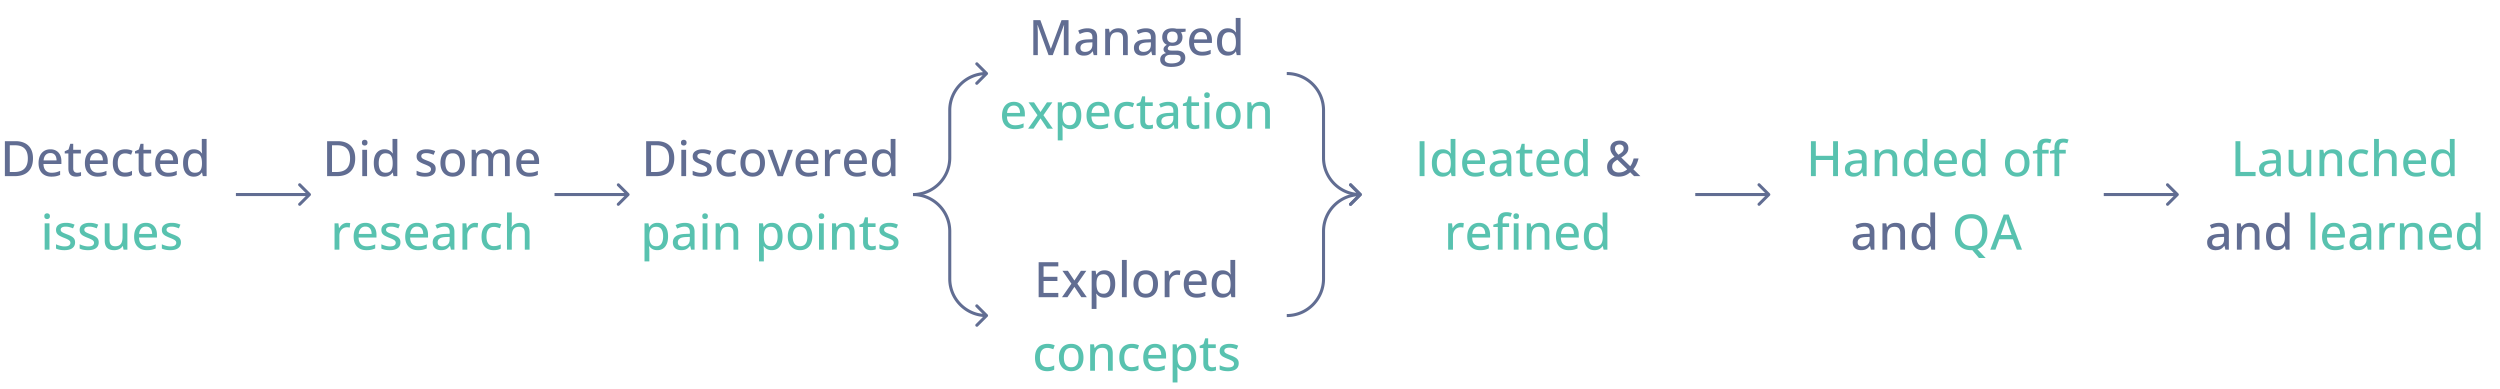 <svg xmlns="http://www.w3.org/2000/svg" width="816" height="127" fill="none"><path fill="#616D92" d="M10.766 51.68c0 1.286-.237 2.362-.711 3.226a4.579 4.579 0 0 1-2.063 1.946c-.896.432-1.984.648-3.265.648H1.594V46.078h3.484c1.167 0 2.175.214 3.024.64a4.493 4.493 0 0 1 1.968 1.884c.464.828.696 1.854.696 3.078zm-1.68.047c0-.98-.159-1.787-.477-2.422a3.067 3.067 0 0 0-1.398-1.414c-.615-.313-1.367-.47-2.258-.47H3.195v8.72h1.477c1.474 0 2.578-.37 3.312-1.11.735-.74 1.102-1.84 1.102-3.304zm7.36-2.993c.75 0 1.392.162 1.929.485.537.317.948.768 1.234 1.351.287.584.43 1.271.43 2.063v.89h-5.844c.016.922.253 1.63.711 2.125.459.49 1.102.735 1.93.735.547 0 1.034-.052 1.46-.156.428-.105.87-.258 1.329-.461v1.32a5.973 5.973 0 0 1-1.305.43c-.432.093-.95.14-1.554.14-.834 0-1.565-.166-2.196-.5a3.505 3.505 0 0 1-1.46-1.476c-.35-.657-.524-1.464-.524-2.422 0-.948.159-1.758.476-2.43.318-.677.766-1.195 1.344-1.555.578-.359 1.258-.539 2.04-.539zm-.009 1.219c-.635 0-1.145.208-1.53.625-.386.411-.613 1.003-.68 1.774h4.234a3.408 3.408 0 0 0-.227-1.25 1.825 1.825 0 0 0-.664-.844c-.291-.203-.669-.305-1.133-.305zm8.743 6.43c.224 0 .45-.019.68-.055a3.47 3.47 0 0 0 .593-.156v1.203a3.161 3.161 0 0 1-.71.195 4.65 4.65 0 0 1-.9.086 3.22 3.22 0 0 1-1.273-.242 1.92 1.92 0 0 1-.914-.828c-.224-.39-.336-.932-.336-1.625V50.1h-1.195v-.726l1.25-.578.555-1.86h.968v1.954h2.493v1.21h-2.493v4.837c0 .484.115.846.344 1.085.235.24.547.36.938.36zm6.39-7.649c.75 0 1.394.162 1.93.485.536.317.948.768 1.234 1.351.287.584.43 1.271.43 2.063v.89H29.32c.016.922.253 1.63.711 2.125.459.49 1.102.735 1.93.735.547 0 1.034-.052 1.46-.156.428-.105.87-.258 1.329-.461v1.32a5.973 5.973 0 0 1-1.305.43c-.432.093-.95.14-1.554.14-.834 0-1.565-.166-2.196-.5a3.505 3.505 0 0 1-1.46-1.476c-.35-.657-.524-1.464-.524-2.422 0-.948.159-1.758.477-2.43.317-.677.765-1.195 1.343-1.555.578-.359 1.258-.539 2.04-.539zm-.008 1.219c-.635 0-1.145.208-1.53.625-.386.411-.613 1.003-.68 1.774h4.234a3.408 3.408 0 0 0-.227-1.25 1.825 1.825 0 0 0-.664-.844c-.291-.203-.669-.305-1.133-.305zm9.204 7.703c-.792 0-1.485-.159-2.078-.476-.594-.318-1.055-.802-1.383-1.453-.323-.657-.485-1.485-.485-2.485 0-1.042.175-1.893.524-2.554.349-.667.83-1.16 1.445-1.477.62-.318 1.328-.477 2.125-.477.469 0 .906.047 1.313.141.411.094.755.21 1.03.352L42.79 50.5a8.41 8.41 0 0 0-.945-.305 3.716 3.716 0 0 0-.953-.133c-.552 0-1.01.123-1.375.368-.36.24-.63.593-.813 1.062-.182.469-.273 1.047-.273 1.735 0 .666.088 1.231.265 1.695.183.458.448.807.797 1.047.354.24.794.359 1.32.359.464 0 .88-.052 1.25-.156a5.43 5.43 0 0 0 1.024-.399v1.383a3.817 3.817 0 0 1-1 .375 6.007 6.007 0 0 1-1.32.125zm7.351-1.273c.224 0 .45-.019.68-.055a3.47 3.47 0 0 0 .594-.156v1.203a3.161 3.161 0 0 1-.711.195 4.65 4.65 0 0 1-.899.086c-.468 0-.893-.08-1.273-.242a1.919 1.919 0 0 1-.914-.828c-.224-.39-.336-.932-.336-1.625V50.1h-1.196v-.726l1.25-.578.555-1.86h.969v1.954h2.492v1.21h-2.492v4.837c0 .484.114.846.344 1.085.234.24.547.36.937.36zm6.39-7.649c.75 0 1.394.162 1.93.485.537.317.948.768 1.235 1.351.286.584.43 1.271.43 2.063v.89h-5.844c.015.922.252 1.63.71 2.125.46.49 1.102.735 1.93.735.547 0 1.034-.052 1.461-.156a8 8 0 0 0 1.328-.461v1.32a5.973 5.973 0 0 1-1.304.43c-.433.093-.95.14-1.555.14-.833 0-1.565-.166-2.195-.5a3.505 3.505 0 0 1-1.461-1.476c-.35-.657-.524-1.464-.524-2.422 0-.948.16-1.758.477-2.43.318-.677.766-1.195 1.344-1.555.578-.359 1.258-.539 2.039-.539zm-.007 1.219c-.635 0-1.146.208-1.531.625-.386.411-.612 1.003-.68 1.774h4.234a3.408 3.408 0 0 0-.226-1.25 1.825 1.825 0 0 0-.664-.844c-.292-.203-.67-.305-1.133-.305zm8.719 7.703c-1.052 0-1.894-.372-2.524-1.117-.625-.745-.937-1.849-.937-3.312 0-1.48.317-2.597.953-3.352.64-.76 1.49-1.14 2.547-1.14.442 0 .83.06 1.164.18a2.863 2.863 0 0 1 1.469 1.148h.093a10.277 10.277 0 0 1-.078-.68 8.763 8.763 0 0 1-.039-.766v-3.273h1.57V57.5h-1.242l-.257-1.195h-.07c-.157.25-.358.479-.602.687-.24.203-.529.365-.868.485-.333.12-.726.18-1.18.18zm.367-1.281c.849 0 1.448-.245 1.797-.734.354-.49.534-1.217.539-2.18v-.242c0-1.026-.17-1.813-.508-2.36-.333-.552-.948-.828-1.844-.828-.729 0-1.278.287-1.648.86-.37.567-.555 1.356-.555 2.367 0 1 .185 1.77.555 2.312.37.537.924.805 1.664.805z"/><path fill="#58C2AF" d="M16.148 72.89v8.61h-1.57v-8.61h1.57zm-.773-3.257c.25 0 .463.073.64.219.183.145.274.382.274.71 0 .329-.091.568-.273.72a.975.975 0 0 1-.641.218.986.986 0 0 1-.648-.219c-.172-.15-.258-.39-.258-.719 0-.328.086-.565.258-.71a.986.986 0 0 1 .648-.22zm9.133 9.46c0 .558-.138 1.03-.414 1.415-.271.38-.667.666-1.188.86-.52.192-1.146.288-1.875.288a7.547 7.547 0 0 1-1.562-.14 4.962 4.962 0 0 1-1.188-.391v-1.39c.38.182.82.343 1.32.484.5.14.99.21 1.47.21.671 0 1.155-.106 1.452-.32.302-.213.454-.502.454-.867a.919.919 0 0 0-.18-.562c-.12-.167-.33-.331-.633-.493-.297-.166-.724-.356-1.281-.57a12.252 12.252 0 0 1-1.406-.64c-.386-.214-.68-.472-.883-.774-.204-.302-.305-.693-.305-1.172 0-.745.297-1.312.89-1.703.6-.396 1.389-.594 2.368-.594.52 0 1.01.053 1.469.157.463.104.906.25 1.328.437l-.508 1.211a8.19 8.19 0 0 0-1.156-.398c-.396-.11-.8-.164-1.211-.164-.537 0-.948.085-1.235.257-.28.172-.422.41-.422.711 0 .235.066.43.196.586.135.156.36.31.672.461.312.146.734.32 1.265.524.526.197.98.403 1.36.617.385.213.682.474.89.781.209.307.313.7.313 1.18zm7.719 0c0 .558-.139 1.03-.414 1.415-.271.38-.667.666-1.188.86-.52.192-1.146.288-1.875.288a7.548 7.548 0 0 1-1.563-.14A4.964 4.964 0 0 1 26 81.125v-1.39a8.2 8.2 0 0 0 1.32.484c.5.14.99.21 1.47.21.67 0 1.155-.106 1.452-.32.302-.213.453-.502.453-.867a.918.918 0 0 0-.18-.562c-.12-.167-.33-.331-.632-.493-.297-.166-.724-.356-1.281-.57a12.259 12.259 0 0 1-1.407-.64c-.385-.214-.68-.472-.883-.774-.203-.302-.304-.693-.304-1.172 0-.745.297-1.312.89-1.703.6-.396 1.389-.594 2.368-.594.52 0 1.01.053 1.468.157.464.104.907.25 1.328.437l-.507 1.211a8.185 8.185 0 0 0-1.157-.398 4.492 4.492 0 0 0-1.21-.164c-.537 0-.948.085-1.235.257-.281.172-.422.41-.422.711 0 .235.065.43.196.586.135.156.359.31.671.461.313.146.735.32 1.266.524.526.197.98.403 1.36.617.385.213.682.474.89.781.208.307.313.7.313 1.18zm9.351-6.202V81.5H40.32l-.218-1.18h-.086a2.4 2.4 0 0 1-.688.743 3.094 3.094 0 0 1-.945.445 4.047 4.047 0 0 1-1.11.148c-.661 0-1.224-.11-1.687-.328a2.247 2.247 0 0 1-1.047-1.016c-.234-.463-.352-1.06-.352-1.789v-5.632h1.579v5.414c0 .692.148 1.21.445 1.554.302.344.76.516 1.375.516.599 0 1.073-.117 1.422-.352.354-.24.606-.585.758-1.039.156-.458.234-1.018.234-1.68v-4.413h1.578zm6.063-.157c.75 0 1.393.162 1.93.485.536.318.947.768 1.234 1.351.286.584.43 1.271.43 2.063v.89H45.39c.015.922.252 1.63.71 2.125.459.49 1.102.735 1.93.735.547 0 1.034-.052 1.461-.156a8 8 0 0 0 1.328-.461v1.32a5.973 5.973 0 0 1-1.304.43c-.433.093-.951.14-1.555.14-.834 0-1.565-.166-2.195-.5a3.505 3.505 0 0 1-1.461-1.476c-.35-.657-.524-1.464-.524-2.422 0-.948.16-1.758.477-2.43.317-.677.765-1.195 1.344-1.555.578-.359 1.257-.539 2.039-.539zm-.008 1.22c-.636 0-1.146.208-1.531.624-.386.412-.612 1.003-.68 1.774h4.234a3.406 3.406 0 0 0-.226-1.25 1.823 1.823 0 0 0-.664-.844c-.292-.203-.67-.305-1.133-.305zm11.422 5.14c0 .557-.138 1.028-.414 1.414-.271.38-.667.666-1.188.86-.52.192-1.146.288-1.875.288a7.549 7.549 0 0 1-1.563-.14 4.964 4.964 0 0 1-1.187-.391v-1.39c.38.182.82.343 1.32.484.5.14.99.21 1.47.21.671 0 1.155-.106 1.452-.32.302-.213.453-.502.453-.867a.919.919 0 0 0-.18-.562c-.12-.167-.33-.331-.632-.493-.297-.166-.724-.356-1.281-.57a12.272 12.272 0 0 1-1.407-.64c-.385-.214-.68-.472-.883-.774-.203-.302-.304-.693-.304-1.172 0-.745.297-1.312.89-1.703.6-.396 1.389-.594 2.368-.594.52 0 1.01.053 1.468.157.464.104.907.25 1.329.437l-.508 1.211a8.19 8.19 0 0 0-1.156-.398c-.396-.11-.8-.164-1.211-.164-.537 0-.948.085-1.235.257-.281.172-.422.41-.422.711 0 .235.065.43.196.586.135.156.36.31.672.461.312.146.734.32 1.265.524.526.197.98.403 1.36.617.385.213.682.474.89.781.209.307.313.7.313 1.18z"/><path fill="#616D92" d="M115.938 51.68c0 1.286-.237 2.362-.711 3.226a4.58 4.58 0 0 1-2.063 1.946c-.896.432-1.984.648-3.266.648h-3.132V46.078h3.484c1.167 0 2.174.214 3.023.64a4.49 4.49 0 0 1 1.969 1.884c.464.828.696 1.854.696 3.078zm-1.68.047c0-.98-.159-1.787-.477-2.422a3.065 3.065 0 0 0-1.398-1.414c-.615-.313-1.367-.47-2.258-.47h-1.758v8.72h1.477c1.474 0 2.578-.37 3.312-1.11.735-.74 1.102-1.84 1.102-3.304zm5.554-2.836V57.5h-1.57v-8.61h1.57zm-.773-3.258c.25 0 .464.073.641.219.182.145.273.382.273.71 0 .329-.091.568-.273.72a.976.976 0 0 1-.641.218.985.985 0 0 1-.648-.219c-.172-.15-.258-.39-.258-.718 0-.329.086-.566.258-.711a.985.985 0 0 1 .648-.22zm6.43 12.023c-1.052 0-1.893-.372-2.524-1.117-.625-.745-.937-1.849-.937-3.312 0-1.48.318-2.597.953-3.352.641-.76 1.49-1.14 2.547-1.14.443 0 .831.06 1.164.18.333.119.62.278.859.476.245.197.448.422.61.672h.093a10.303 10.303 0 0 1-.078-.68 8.763 8.763 0 0 1-.039-.766v-3.273h1.571V57.5h-1.243l-.257-1.195h-.071c-.156.25-.357.479-.601.687-.24.203-.529.365-.868.485-.333.12-.726.18-1.179.18zm.367-1.281c.849 0 1.448-.245 1.797-.734.354-.49.534-1.217.539-2.18v-.242c0-1.026-.169-1.813-.508-2.36-.333-.552-.948-.828-1.844-.828-.729 0-1.278.287-1.648.86-.37.567-.555 1.356-.555 2.367 0 1 .185 1.77.555 2.312.37.537.924.805 1.664.805zm16.367-1.281c0 .557-.138 1.028-.414 1.414-.271.38-.667.666-1.187.86-.521.192-1.146.288-1.875.288a7.55 7.55 0 0 1-1.563-.14 4.964 4.964 0 0 1-1.187-.391v-1.39a8.2 8.2 0 0 0 1.32.484c.5.14.989.21 1.469.21.672 0 1.156-.106 1.453-.32.302-.213.453-.502.453-.867a.917.917 0 0 0-.18-.562c-.12-.167-.331-.331-.633-.492-.297-.167-.724-.357-1.281-.57a12.196 12.196 0 0 1-1.406-.641c-.386-.214-.68-.472-.883-.774-.203-.302-.305-.693-.305-1.172 0-.745.297-1.312.891-1.703.599-.396 1.388-.594 2.367-.594.521 0 1.011.052 1.469.157.463.104.906.25 1.328.437l-.508 1.211a8.18 8.18 0 0 0-1.156-.398 4.523 4.523 0 0 0-1.211-.164c-.536 0-.948.086-1.234.257-.282.172-.422.41-.422.711 0 .235.065.43.195.586.136.157.359.31.672.461.313.146.734.32 1.266.524.526.197.979.403 1.359.617.385.213.682.474.891.781.208.307.312.7.312 1.18zm9.563-1.914c0 .708-.094 1.34-.282 1.898a3.81 3.81 0 0 1-.804 1.406c-.349.38-.771.672-1.266.875-.495.198-1.055.297-1.68.297a4.256 4.256 0 0 1-1.609-.297 3.606 3.606 0 0 1-1.258-.875 4 4 0 0 1-.82-1.406c-.193-.557-.289-1.19-.289-1.898 0-.943.161-1.745.484-2.407.323-.666.784-1.171 1.383-1.515.604-.35 1.323-.524 2.156-.524.792 0 1.487.175 2.086.524.599.349 1.065.854 1.399 1.515.333.662.5 1.464.5 2.407zm-6.399 0c0 .661.084 1.231.25 1.71.172.474.432.84.781 1.094.355.256.81.383 1.368.383.546 0 .997-.127 1.351-.383.354-.255.615-.62.781-1.093.167-.48.25-1.05.25-1.711 0-.657-.083-1.22-.25-1.688-.166-.469-.427-.828-.781-1.078-.349-.25-.805-.375-1.367-.375-.823 0-1.427.276-1.812.828-.381.547-.571 1.318-.571 2.313zm18.117-4.446c.954 0 1.672.25 2.157.75.489.495.734 1.29.734 2.383V57.5h-1.555v-5.438c0-.677-.14-1.184-.422-1.523-.276-.339-.69-.508-1.242-.508-.781 0-1.346.237-1.695.711-.344.469-.516 1.159-.516 2.07V57.5h-1.562v-5.438c0-.453-.063-.828-.188-1.124a1.4 1.4 0 0 0-.554-.68c-.245-.151-.555-.227-.93-.227-.537 0-.966.117-1.289.352-.318.229-.55.57-.695 1.023-.141.453-.211 1.008-.211 1.664v4.43h-1.571v-8.61h1.243l.226 1.188h.086c.172-.297.388-.544.648-.742.266-.198.56-.346.883-.445a3.316 3.316 0 0 1 1.024-.157c.646 0 1.19.117 1.633.352.442.234.768.591.976 1.07h.102a2.544 2.544 0 0 1 1.14-1.07 3.61 3.61 0 0 1 1.578-.352zm8.883 0c.75 0 1.393.162 1.93.485.536.317.948.768 1.234 1.351.287.584.43 1.271.43 2.063v.89h-5.844c.016.922.253 1.63.711 2.125.458.49 1.102.735 1.93.735.547 0 1.034-.052 1.461-.156a7.91 7.91 0 0 0 1.328-.461v1.32a5.961 5.961 0 0 1-1.305.43c-.432.093-.95.14-1.554.14-.834 0-1.566-.166-2.196-.5a3.506 3.506 0 0 1-1.461-1.476c-.349-.657-.523-1.464-.523-2.422 0-.948.159-1.758.476-2.43.318-.677.766-1.195 1.344-1.555.578-.359 1.258-.539 2.039-.539zm-.008 1.219c-.635 0-1.145.208-1.531.625-.385.411-.612 1.003-.68 1.774h4.235a3.4 3.4 0 0 0-.227-1.25 1.824 1.824 0 0 0-.664-.844c-.291-.203-.669-.305-1.133-.305z"/><path fill="#58C2AF" d="M113.336 72.734c.156 0 .325.01.508.032.182.015.338.036.468.062l-.164 1.461a3.712 3.712 0 0 0-.437-.078 3.57 3.57 0 0 0-.453-.031c-.334 0-.651.062-.953.187a2.319 2.319 0 0 0-.797.547 2.474 2.474 0 0 0-.539.867c-.13.339-.196.727-.196 1.164V81.5h-1.578v-8.61h1.266l.187 1.555h.071a4.32 4.32 0 0 1 .64-.86c.256-.26.547-.465.875-.616a2.565 2.565 0 0 1 1.102-.235zm5.953 0c.75 0 1.393.162 1.93.485.536.317.948.768 1.234 1.351.287.584.43 1.271.43 2.063v.89h-5.844c.016.922.253 1.63.711 2.125.458.49 1.102.735 1.93.735.547 0 1.034-.052 1.461-.156a7.94 7.94 0 0 0 1.328-.462v1.32a5.978 5.978 0 0 1-1.305.43 7.43 7.43 0 0 1-1.555.141c-.833 0-1.565-.166-2.195-.5a3.505 3.505 0 0 1-1.461-1.476c-.349-.657-.523-1.464-.523-2.422 0-.948.159-1.758.476-2.43.318-.677.766-1.195 1.344-1.555.578-.359 1.258-.539 2.039-.539zm-.008 1.219c-.635 0-1.146.208-1.531.625-.385.412-.612 1.003-.68 1.773h4.235a3.423 3.423 0 0 0-.227-1.25 1.824 1.824 0 0 0-.664-.843c-.292-.203-.669-.305-1.133-.305zm11.422 5.14c0 .558-.138 1.03-.414 1.415-.271.38-.667.666-1.187.86-.521.192-1.146.288-1.875.288a7.551 7.551 0 0 1-1.563-.14 4.964 4.964 0 0 1-1.187-.391v-1.39a8.2 8.2 0 0 0 1.32.484c.5.14.989.21 1.469.21.672 0 1.156-.106 1.453-.32.302-.213.453-.502.453-.867a.917.917 0 0 0-.18-.562c-.12-.167-.331-.331-.633-.493-.297-.166-.724-.356-1.281-.57a12.195 12.195 0 0 1-1.406-.64c-.386-.214-.68-.472-.883-.774-.203-.302-.305-.693-.305-1.172 0-.745.297-1.312.891-1.703.599-.396 1.388-.594 2.367-.594.521 0 1.011.052 1.469.157.463.104.906.25 1.328.437l-.508 1.211a8.18 8.18 0 0 0-1.156-.398 4.523 4.523 0 0 0-1.211-.165c-.536 0-.948.086-1.234.258-.282.172-.422.41-.422.711 0 .235.065.43.195.586.136.156.359.31.672.461.313.146.734.32 1.266.523a9.88 9.88 0 0 1 1.359.618c.385.213.682.474.891.781.208.307.312.7.312 1.18zm5.414-6.359c.75 0 1.393.162 1.93.485.536.317.948.768 1.234 1.351.287.584.43 1.271.43 2.063v.89h-5.844c.016.922.253 1.63.711 2.125.458.49 1.102.735 1.93.735.547 0 1.034-.052 1.461-.156a7.91 7.91 0 0 0 1.328-.462v1.32a5.961 5.961 0 0 1-1.305.43 7.41 7.41 0 0 1-1.554.141c-.834 0-1.566-.166-2.196-.5a3.505 3.505 0 0 1-1.461-1.476c-.349-.657-.523-1.464-.523-2.422 0-.948.159-1.758.476-2.43.318-.677.766-1.195 1.344-1.555.578-.359 1.258-.539 2.039-.539zm-.008 1.219c-.635 0-1.145.208-1.531.625-.385.412-.612 1.003-.68 1.773h4.235a3.4 3.4 0 0 0-.227-1.25 1.824 1.824 0 0 0-.664-.843c-.291-.203-.669-.305-1.133-.305zm9.039-1.21c1.063 0 1.857.236 2.383.71.526.469.789 1.211.789 2.227v5.82h-1.125l-.304-1.25h-.063a4.45 4.45 0 0 1-.75.781c-.26.209-.562.365-.906.469-.339.104-.753.156-1.242.156-.521 0-.985-.094-1.391-.281a2.19 2.19 0 0 1-.961-.844c-.229-.38-.344-.862-.344-1.445 0-.875.336-1.54 1.008-1.992.672-.453 1.69-.7 3.055-.742l1.484-.063v-.484c0-.672-.151-1.146-.453-1.422-.297-.276-.713-.414-1.25-.414-.443 0-.867.065-1.273.195a8.763 8.763 0 0 0-1.172.453l-.5-1.14a7.136 7.136 0 0 1 1.383-.524c.52-.14 1.065-.21 1.632-.21zm1.618 4.577-1.204.055c-.994.036-1.695.203-2.101.5-.401.292-.602.7-.602 1.227 0 .458.138.794.414 1.007.276.214.641.32 1.094.32.698 0 1.271-.195 1.719-.585.453-.396.68-.98.68-1.75v-.774zm8.32-4.586c.156 0 .325.01.508.032.182.015.338.036.468.062l-.164 1.461a3.712 3.712 0 0 0-.437-.078 3.57 3.57 0 0 0-.453-.031c-.334 0-.651.062-.953.187a2.319 2.319 0 0 0-.797.547 2.474 2.474 0 0 0-.539.867c-.13.339-.196.727-.196 1.164V81.5h-1.578v-8.61h1.266l.187 1.555h.071a4.32 4.32 0 0 1 .64-.86c.256-.26.547-.465.875-.616a2.565 2.565 0 0 1 1.102-.235zm6.039 8.922c-.792 0-1.484-.159-2.078-.476-.594-.318-1.055-.803-1.383-1.454-.323-.656-.484-1.484-.484-2.484 0-1.042.174-1.893.523-2.555.349-.666.831-1.159 1.445-1.476.62-.318 1.329-.477 2.125-.477.469 0 .907.047 1.313.14.411.095.755.212 1.031.353l-.469 1.273a8.325 8.325 0 0 0-.945-.305 3.713 3.713 0 0 0-.953-.133c-.552 0-1.01.123-1.375.368-.359.24-.63.593-.813 1.062-.182.469-.273 1.047-.273 1.734 0 .667.089 1.232.266 1.696.182.458.448.807.797 1.047.354.24.794.359 1.32.359.463 0 .88-.052 1.25-.156.37-.104.711-.237 1.023-.399v1.383a3.811 3.811 0 0 1-1 .375 5.998 5.998 0 0 1-1.32.125zm5.922-12.312v3.343c0 .266-.008.526-.024.782-.015.255-.033.468-.054.64h.093c.183-.302.407-.552.672-.75a2.84 2.84 0 0 1 .914-.453 3.73 3.73 0 0 1 1.086-.156c.672 0 1.24.11 1.704.328.463.219.815.56 1.054 1.023.24.459.36 1.055.36 1.79V81.5h-1.555v-5.398c0-.688-.151-1.204-.453-1.547-.302-.35-.766-.524-1.391-.524-.594 0-1.068.12-1.422.36-.354.234-.607.58-.758 1.039-.151.458-.226 1.02-.226 1.687V81.5h-1.57V69.344h1.57z"/><path fill="#616D92" d="M220.078 51.68c0 1.286-.237 2.362-.711 3.226a4.578 4.578 0 0 1-2.062 1.946c-.896.432-1.985.648-3.266.648h-3.133V46.078h3.485c1.166 0 2.174.214 3.023.64a4.496 4.496 0 0 1 1.969 1.884c.463.828.695 1.854.695 3.078zm-1.68.047c0-.98-.158-1.787-.476-2.422a3.067 3.067 0 0 0-1.399-1.414c-.614-.313-1.367-.47-2.257-.47h-1.758v8.72h1.476c1.474 0 2.578-.37 3.313-1.11.734-.74 1.101-1.84 1.101-3.304zm5.555-2.836V57.5h-1.57v-8.61h1.57zm-.773-3.258c.25 0 .463.073.64.219.183.145.274.382.274.71 0 .329-.091.568-.274.72a.973.973 0 0 1-.64.218.986.986 0 0 1-.649-.219c-.172-.15-.258-.39-.258-.718 0-.329.086-.566.258-.711a.986.986 0 0 1 .649-.22zm9.132 9.46c0 .558-.138 1.03-.414 1.415-.27.38-.666.666-1.187.86-.521.192-1.146.288-1.875.288a7.558 7.558 0 0 1-1.563-.14 4.964 4.964 0 0 1-1.187-.391v-1.39a8.2 8.2 0 0 0 1.32.484c.5.14.99.21 1.469.21.672 0 1.156-.106 1.453-.32.302-.213.453-.502.453-.867a.923.923 0 0 0-.179-.562c-.12-.167-.331-.331-.633-.492-.297-.167-.724-.357-1.281-.57a12.296 12.296 0 0 1-1.407-.641c-.385-.214-.679-.472-.883-.774-.203-.302-.304-.693-.304-1.172 0-.745.297-1.312.89-1.703.599-.396 1.388-.594 2.368-.594.52 0 1.01.052 1.468.157.464.104.907.25 1.328.437l-.507 1.211a8.193 8.193 0 0 0-1.157-.398 4.518 4.518 0 0 0-1.211-.164c-.536 0-.947.086-1.234.257-.281.172-.422.41-.422.711 0 .235.065.43.195.586.136.157.36.31.672.461.313.146.735.32 1.266.524.526.197.979.403 1.359.617.386.213.683.474.891.781.208.307.312.7.312 1.18zm5.5 2.563c-.791 0-1.484-.159-2.078-.476-.593-.318-1.054-.802-1.382-1.453-.323-.657-.485-1.485-.485-2.485 0-1.042.175-1.893.524-2.554.349-.667.83-1.16 1.445-1.477.62-.318 1.328-.477 2.125-.477.469 0 .906.047 1.312.141.412.094.756.21 1.032.352l-.469 1.273a8.457 8.457 0 0 0-.945-.305 3.719 3.719 0 0 0-.953-.133c-.553 0-1.011.123-1.376.368-.359.24-.63.593-.812 1.062-.182.469-.273 1.047-.273 1.735 0 .666.088 1.231.265 1.695.182.458.448.807.797 1.047.354.24.794.359 1.32.359.464 0 .881-.052 1.25-.156.37-.104.711-.237 1.024-.399v1.383a3.825 3.825 0 0 1-1 .375 6.014 6.014 0 0 1-1.321.125zm11.876-4.476c0 .708-.094 1.34-.282 1.898a3.81 3.81 0 0 1-.804 1.406c-.349.38-.771.672-1.266.875-.495.198-1.055.297-1.68.297a4.25 4.25 0 0 1-1.609-.297 3.597 3.597 0 0 1-1.258-.875 3.984 3.984 0 0 1-.82-1.406c-.193-.557-.289-1.19-.289-1.898 0-.943.161-1.745.484-2.407.323-.666.784-1.171 1.383-1.515.604-.35 1.323-.524 2.156-.524.792 0 1.487.175 2.086.524.599.349 1.065.854 1.399 1.515.333.662.5 1.464.5 2.407zm-6.399 0c0 .661.083 1.231.25 1.71.172.474.432.84.781 1.094.354.256.81.383 1.368.383.546 0 .997-.127 1.351-.383.354-.255.615-.62.781-1.093.167-.48.25-1.05.25-1.711 0-.657-.083-1.22-.25-1.688-.166-.469-.427-.828-.781-1.078-.349-.25-.805-.375-1.367-.375-.823 0-1.427.276-1.813.828-.38.547-.57 1.318-.57 2.313zm10.516 4.32-3.274-8.61h1.664l1.836 5.133c.12.339.237.709.352 1.11.12.4.2.732.242.992h.055c.052-.266.14-.599.265-1s.245-.768.36-1.102l1.828-5.133h1.672l-3.282 8.61h-1.718zm9.718-8.766c.75 0 1.394.162 1.93.485.537.317.948.768 1.235 1.351.286.584.429 1.271.429 2.063v.89h-5.844c.016.922.253 1.63.711 2.125.459.49 1.102.735 1.93.735.547 0 1.034-.052 1.461-.156a7.91 7.91 0 0 0 1.328-.461v1.32a5.961 5.961 0 0 1-1.305.43c-.432.093-.95.14-1.554.14-.834 0-1.565-.166-2.196-.5a3.498 3.498 0 0 1-1.46-1.476c-.349-.657-.524-1.464-.524-2.422 0-.948.159-1.758.477-2.43.317-.677.765-1.195 1.343-1.555.578-.359 1.258-.539 2.039-.539zm-.007 1.219c-.636 0-1.146.208-1.532.625-.385.411-.612 1.003-.679 1.774h4.234a3.4 3.4 0 0 0-.227-1.25 1.818 1.818 0 0 0-.664-.844c-.291-.203-.669-.305-1.132-.305zm9.882-1.219c.157 0 .326.01.508.032.183.015.339.036.469.062l-.164 1.461a3.73 3.73 0 0 0-.438-.078 3.546 3.546 0 0 0-.453-.031c-.333 0-.651.062-.953.187a2.32 2.32 0 0 0-.797.547 2.474 2.474 0 0 0-.539.867c-.13.339-.195.727-.195 1.164V57.5h-1.578v-8.61h1.265l.188 1.555h.07c.177-.312.391-.599.641-.86a2.93 2.93 0 0 1 .875-.616c.333-.157.7-.235 1.101-.235zm5.954 0c.75 0 1.393.162 1.929.485.537.317.948.768 1.235 1.351.286.584.429 1.271.429 2.063v.89h-5.843c.015.922.252 1.63.71 2.125.459.49 1.102.735 1.93.735.547 0 1.034-.052 1.461-.156a7.91 7.91 0 0 0 1.328-.461v1.32a5.97 5.97 0 0 1-1.304.43c-.433.093-.951.14-1.555.14-.833 0-1.565-.166-2.195-.5a3.506 3.506 0 0 1-1.461-1.476c-.349-.657-.524-1.464-.524-2.422 0-.948.159-1.758.477-2.43.317-.677.765-1.195 1.343-1.555.579-.359 1.258-.539 2.04-.539zm-.008 1.219c-.636 0-1.146.208-1.532.625-.385.411-.611 1.003-.679 1.774h4.234a3.421 3.421 0 0 0-.226-1.25 1.83 1.83 0 0 0-.664-.844c-.292-.203-.67-.305-1.133-.305zm8.718 7.703c-1.052 0-1.893-.372-2.523-1.117-.625-.745-.937-1.849-.937-3.312 0-1.48.317-2.597.953-3.352.64-.76 1.489-1.14 2.547-1.14.442 0 .83.06 1.164.18.333.119.619.278.859.476.245.197.448.422.609.672h.094a10.303 10.303 0 0 1-.078-.68 8.763 8.763 0 0 1-.039-.766v-3.273h1.57V57.5h-1.242l-.258-1.195h-.07c-.156.25-.357.479-.602.687a2.726 2.726 0 0 1-.867.485c-.333.12-.726.18-1.18.18zm.368-1.281c.849 0 1.448-.245 1.797-.734.354-.49.533-1.217.539-2.18v-.242c0-1.026-.17-1.813-.508-2.36-.334-.552-.948-.828-1.844-.828-.729 0-1.279.287-1.648.86-.37.567-.555 1.356-.555 2.367 0 1 .185 1.77.555 2.312.369.537.924.805 1.664.805z"/><path fill="#58C2AF" d="M214.602 72.734c1.046 0 1.882.373 2.507 1.118.631.74.946 1.846.946 3.32 0 .979-.146 1.802-.438 2.469-.286.661-.693 1.164-1.219 1.507-.52.339-1.132.508-1.836.508-.442 0-.83-.057-1.164-.172a2.958 2.958 0 0 1-.859-.468 3.58 3.58 0 0 1-.594-.633h-.101c.021.203.041.44.062.71.026.266.039.506.039.72v3.515h-1.578V72.891h1.289l.211 1.234h.078c.162-.255.36-.487.594-.695.24-.214.529-.383.867-.508.339-.125.737-.188 1.196-.188zm-.36 1.297c-.552 0-.995.11-1.328.328-.328.214-.57.534-.726.961-.152.427-.232.964-.243 1.61v.25c0 .687.073 1.268.219 1.742.146.469.388.828.727 1.078.338.245.794.367 1.367.367.489 0 .896-.133 1.219-.398.328-.266.57-.64.726-1.125.162-.485.242-1.047.242-1.688 0-.974-.179-1.737-.539-2.289-.359-.557-.914-.836-1.664-.836zm9.297-1.289c1.063 0 1.857.237 2.383.711.526.469.789 1.211.789 2.227v5.82h-1.125l-.305-1.25h-.062c-.24.313-.49.573-.75.781a2.683 2.683 0 0 1-.907.469c-.338.104-.752.156-1.242.156-.521 0-.984-.094-1.39-.281a2.185 2.185 0 0 1-.961-.844c-.229-.38-.344-.862-.344-1.445 0-.875.336-1.54 1.008-1.992.672-.453 1.69-.7 3.055-.742l1.484-.063v-.484c0-.672-.151-1.146-.453-1.422-.297-.276-.714-.414-1.25-.414-.443 0-.867.065-1.274.195a8.816 8.816 0 0 0-1.172.453l-.5-1.14a7.186 7.186 0 0 1 1.383-.524 6.239 6.239 0 0 1 1.633-.21zm1.617 4.578-1.203.055c-.995.037-1.695.203-2.101.5-.401.292-.602.7-.602 1.227 0 .458.138.794.414 1.007.276.214.641.32 1.094.32.698 0 1.271-.195 1.719-.585.453-.396.679-.98.679-1.75v-.774zm5.75-4.43v8.61h-1.57v-8.61h1.57zm-.773-3.257c.25 0 .463.073.64.219.183.145.274.382.274.71 0 .329-.091.568-.274.72a.973.973 0 0 1-.64.218.988.988 0 0 1-.649-.219c-.172-.15-.257-.39-.257-.719 0-.328.085-.565.257-.71a.988.988 0 0 1 .649-.22zm7.734 3.101c.995 0 1.758.25 2.289.75.537.5.805 1.303.805 2.407V81.5h-1.555v-5.398c0-.688-.151-1.204-.453-1.547-.302-.35-.765-.524-1.391-.524-.89 0-1.515.263-1.874.79-.355.525-.532 1.288-.532 2.288V81.5h-1.57v-8.61h1.242l.227 1.212h.086c.182-.303.414-.555.695-.758.281-.203.594-.354.937-.453a3.809 3.809 0 0 1 1.094-.157zm14.11 0c1.046 0 1.882.373 2.507 1.118.631.74.946 1.846.946 3.32 0 .979-.146 1.802-.438 2.469-.286.661-.693 1.164-1.219 1.507-.52.339-1.132.508-1.835.508-.443 0-.831-.057-1.165-.172a2.958 2.958 0 0 1-.859-.468 3.58 3.58 0 0 1-.594-.633h-.101c.021.203.041.44.062.71.026.266.039.506.039.72v3.515h-1.578V72.891h1.289l.211 1.234h.078c.162-.255.36-.487.594-.695.24-.214.529-.383.867-.508.339-.125.737-.188 1.196-.188zm-.36 1.297c-.552 0-.995.11-1.328.328-.328.214-.57.534-.727.961-.151.427-.231.964-.242 1.61v.25c0 .687.073 1.268.219 1.742.146.469.388.828.727 1.078.338.245.794.367 1.367.367.489 0 .896-.133 1.219-.398.328-.266.57-.64.726-1.125.162-.485.242-1.047.242-1.688 0-.974-.179-1.737-.539-2.289-.359-.557-.914-.836-1.664-.836zm13.524 3.149c0 .708-.094 1.34-.282 1.898a3.81 3.81 0 0 1-.804 1.406c-.349.38-.771.672-1.266.875-.495.198-1.055.297-1.68.297a4.256 4.256 0 0 1-1.609-.297 3.606 3.606 0 0 1-1.258-.875 3.999 3.999 0 0 1-.82-1.406c-.193-.557-.289-1.19-.289-1.898 0-.943.161-1.745.484-2.407.323-.666.784-1.171 1.383-1.515.604-.35 1.323-.524 2.156-.524.792 0 1.487.175 2.086.524.599.349 1.065.854 1.399 1.515.333.662.5 1.464.5 2.407zm-6.399 0c0 .661.084 1.231.25 1.71.172.475.432.84.781 1.094.355.256.81.383 1.368.383.547 0 .997-.127 1.351-.383.354-.255.615-.62.781-1.093.167-.48.25-1.05.25-1.711 0-.657-.083-1.22-.25-1.688-.166-.469-.427-.828-.781-1.078-.349-.25-.804-.375-1.367-.375-.823 0-1.427.276-1.813.828-.38.547-.57 1.318-.57 2.313zm10.149-4.29v8.61h-1.571v-8.61h1.571zm-.774-3.257c.25 0 .464.073.641.219.182.145.273.382.273.71 0 .329-.091.568-.273.72a.976.976 0 0 1-.641.218.985.985 0 0 1-.648-.219c-.172-.15-.258-.39-.258-.719 0-.328.086-.565.258-.71a.985.985 0 0 1 .648-.22zm7.735 3.101c.994 0 1.757.25 2.289.75.536.5.804 1.303.804 2.407V81.5h-1.554v-5.398c0-.688-.151-1.204-.453-1.547-.303-.35-.766-.524-1.391-.524-.891 0-1.516.263-1.875.79-.354.525-.531 1.288-.531 2.288V81.5h-1.571v-8.61h1.242l.227 1.212h.086c.182-.303.414-.555.695-.758.282-.203.594-.354.938-.453a3.804 3.804 0 0 1 1.094-.157zm8.718 7.649c.224 0 .451-.018.68-.055.229-.041.427-.094.594-.156v1.203a3.16 3.16 0 0 1-.711.195 4.653 4.653 0 0 1-.899.086c-.468 0-.893-.08-1.273-.242a1.92 1.92 0 0 1-.914-.828c-.224-.39-.336-.932-.336-1.625V74.1h-1.195v-.726l1.25-.578.554-1.86h.969v1.954h2.492v1.21h-2.492v4.837c0 .484.115.846.344 1.085.234.24.547.36.937.36zm8.696-1.29c0 .558-.138 1.03-.414 1.415-.271.38-.667.666-1.188.86-.521.192-1.146.288-1.875.288a7.541 7.541 0 0 1-1.562-.14 4.958 4.958 0 0 1-1.188-.391v-1.39c.38.182.82.343 1.32.484.5.14.99.21 1.469.21.672 0 1.156-.106 1.453-.32.302-.213.453-.502.453-.867a.923.923 0 0 0-.179-.562c-.12-.167-.331-.331-.633-.493-.297-.166-.724-.356-1.281-.57a12.295 12.295 0 0 1-1.407-.64c-.385-.214-.679-.472-.882-.774-.204-.302-.305-.693-.305-1.172 0-.745.297-1.312.891-1.703.598-.396 1.388-.594 2.367-.594.521 0 1.01.053 1.468.157.464.104.907.25 1.329.437l-.508 1.211a8.223 8.223 0 0 0-1.156-.398c-.396-.11-.8-.164-1.211-.164-.537 0-.948.085-1.235.257-.281.172-.422.41-.422.711 0 .235.065.43.196.586.135.156.359.31.672.461.312.146.734.32 1.265.524.526.197.979.403 1.359.617.386.213.683.474.891.781.208.307.313.7.313 1.18z"/><path fill="#616D92" d="M101.354 63.853a.5.5 0 0 0 0-.707l-3.182-3.182a.5.5 0 1 0-.707.707l2.828 2.829-2.829 2.828a.5.5 0 1 0 .708.707l3.182-3.182zM101 63H77v1h24v-1zm241.25-45-3.562-9.82h-.063c.016.213.031.49.047.828.021.333.036.698.047 1.094.015.39.023.776.023 1.156V18h-1.469V6.578h2.305l3.383 9.305h.055l3.468-9.305h2.289V18h-1.546v-6.836c0-.344.005-.7.015-1.07.011-.375.024-.73.039-1.063.021-.338.039-.617.055-.836h-.07L343.617 18h-1.367zm12.688-8.758c1.062 0 1.856.237 2.382.711.526.469.789 1.211.789 2.227V18h-1.125l-.304-1.25h-.063a4.45 4.45 0 0 1-.75.781c-.26.209-.562.365-.906.469-.339.104-.753.156-1.242.156-.521 0-.985-.093-1.391-.281a2.196 2.196 0 0 1-.961-.844c-.229-.38-.344-.862-.344-1.445 0-.875.336-1.54 1.008-1.992.672-.453 1.69-.7 3.055-.742l1.484-.063v-.484c0-.672-.151-1.146-.453-1.422-.297-.276-.713-.414-1.25-.414-.443 0-.867.065-1.273.195a8.816 8.816 0 0 0-1.172.453l-.5-1.14a7.136 7.136 0 0 1 1.383-.524 6.238 6.238 0 0 1 1.633-.21zm1.617 4.578-1.203.055c-.995.037-1.696.203-2.102.5-.401.292-.602.7-.602 1.227 0 .458.138.794.414 1.007.277.214.641.32 1.094.32.698 0 1.271-.195 1.719-.585.453-.396.68-.98.68-1.75v-.774zm8.461-4.586c.994 0 1.757.25 2.289.75.536.5.804 1.303.804 2.407V18h-1.554v-5.398c0-.688-.151-1.204-.453-1.547-.303-.35-.766-.524-1.391-.524-.891 0-1.516.263-1.875.79-.354.525-.531 1.288-.531 2.288V18h-1.571V9.39h1.243l.226 1.212h.086c.182-.303.414-.555.695-.758.282-.203.594-.354.938-.453a3.802 3.802 0 0 1 1.094-.157zm9.015.008c1.063 0 1.857.237 2.383.711.526.469.789 1.211.789 2.227V18h-1.125l-.305-1.25h-.062c-.24.313-.49.573-.75.781-.26.209-.563.365-.906.469-.339.104-.753.156-1.243.156-.52 0-.984-.093-1.39-.281a2.19 2.19 0 0 1-.961-.844c-.229-.38-.344-.862-.344-1.445 0-.875.336-1.54 1.008-1.992.672-.453 1.69-.7 3.055-.742l1.484-.063v-.484c0-.672-.151-1.146-.453-1.422-.297-.276-.714-.414-1.25-.414-.443 0-.867.065-1.273.195a8.763 8.763 0 0 0-1.172.453l-.5-1.14a7.15 7.15 0 0 1 1.382-.524 6.244 6.244 0 0 1 1.633-.21zm1.617 4.578-1.203.055c-.994.037-1.695.203-2.101.5-.401.292-.602.7-.602 1.227 0 .458.138.794.414 1.007.276.214.641.32 1.094.32.698 0 1.271-.195 1.719-.585.453-.396.679-.98.679-1.75v-.774zm6.618 8.024c-1.151 0-2.037-.211-2.657-.633-.614-.422-.921-1.01-.921-1.766 0-.536.169-.992.507-1.367.339-.37.813-.62 1.422-.75a1.58 1.58 0 0 1-.594-.476 1.21 1.21 0 0 1-.242-.735 1.3 1.3 0 0 1 .266-.82c.182-.235.453-.461.812-.68a2.335 2.335 0 0 1-1.093-.93c-.276-.437-.414-.947-.414-1.53 0-.62.13-1.15.39-1.587a2.56 2.56 0 0 1 1.141-1c.495-.229 1.096-.343 1.805-.343.156 0 .317.007.484.023a4.413 4.413 0 0 1 .844.133h2.968v.93l-1.531.234c.151.198.274.432.367.703a2.7 2.7 0 0 1 .141.89c0 .876-.3 1.568-.899 2.079-.593.505-1.416.758-2.468.758a6.032 6.032 0 0 1-.742-.063 1.63 1.63 0 0 0-.508.43.84.84 0 0 0-.172.523.48.48 0 0 0 .148.367c.104.094.253.164.446.211.192.042.427.063.703.063h1.5c.937 0 1.656.198 2.156.594.5.395.75.974.75 1.734 0 .963-.396 1.706-1.187 2.227-.792.52-1.933.78-3.422.78zm.054-1.149c.672 0 1.232-.067 1.68-.203.453-.135.794-.328 1.023-.578.23-.25.344-.547.344-.89 0-.313-.075-.553-.226-.72-.146-.16-.365-.27-.657-.327a5.704 5.704 0 0 0-1.078-.086h-1.422c-.364 0-.682.057-.953.172a1.439 1.439 0 0 0-.633.492c-.151.218-.226.487-.226.804 0 .433.185.763.555.993.375.229.906.343 1.593.343zm.344-6.789c.578 0 1.01-.15 1.297-.453.286-.307.43-.745.43-1.312 0-.61-.146-1.068-.438-1.375-.292-.308-.724-.461-1.297-.461-.557 0-.984.159-1.281.476-.292.313-.437.771-.437 1.375 0 .557.148.99.445 1.297.297.302.724.453 1.281.453zm9.32-4.672c.75 0 1.394.162 1.93.485.537.318.948.768 1.234 1.351.287.584.43 1.271.43 2.063v.89h-5.844c.016.922.253 1.63.711 2.125.459.49 1.102.735 1.93.735.547 0 1.034-.052 1.461-.156a7.91 7.91 0 0 0 1.328-.461v1.32a5.961 5.961 0 0 1-1.305.43c-.432.093-.95.14-1.554.14-.834 0-1.565-.166-2.196-.5a3.505 3.505 0 0 1-1.461-1.476c-.349-.657-.523-1.464-.523-2.422 0-.948.159-1.758.477-2.43.317-.677.765-1.195 1.343-1.555.578-.359 1.258-.539 2.039-.539zm-.007 1.22c-.636 0-1.146.207-1.532.624-.385.412-.612 1.003-.679 1.774H394a3.4 3.4 0 0 0-.227-1.25 1.818 1.818 0 0 0-.664-.844c-.291-.203-.669-.305-1.132-.305zm8.718 7.702c-1.052 0-1.893-.372-2.523-1.117-.625-.745-.938-1.849-.938-3.312 0-1.48.318-2.597.954-3.352.64-.76 1.489-1.14 2.546-1.14.443 0 .831.06 1.164.18.334.119.62.278.86.476.245.197.448.421.609.671h.094a10.303 10.303 0 0 1-.078-.68 8.76 8.76 0 0 1-.039-.765V5.844h1.57V18h-1.242l-.258-1.195h-.07c-.156.25-.357.479-.602.687a2.726 2.726 0 0 1-.867.485c-.333.12-.727.18-1.18.18zm.367-1.281c.849 0 1.448-.245 1.797-.734.355-.49.534-1.216.539-2.18v-.242c0-1.026-.169-1.813-.507-2.36-.334-.552-.948-.828-1.844-.828-.729 0-1.279.287-1.649.86-.369.567-.554 1.356-.554 2.367 0 1 .185 1.77.554 2.312.37.537.925.805 1.664.805z"/><path fill="#58C2AF" d="M330.922 33.234c.75 0 1.393.162 1.93.485a3.14 3.14 0 0 1 1.234 1.351c.286.584.43 1.271.43 2.063v.89h-5.844c.016.922.252 1.63.711 2.125.458.49 1.101.735 1.929.735.547 0 1.034-.052 1.461-.156.428-.105.87-.258 1.329-.461v1.32a5.996 5.996 0 0 1-1.305.43c-.432.093-.951.14-1.555.14-.833 0-1.565-.166-2.195-.5a3.505 3.505 0 0 1-1.461-1.476c-.349-.657-.524-1.464-.524-2.422 0-.948.159-1.758.477-2.43.318-.677.766-1.195 1.344-1.555.578-.359 1.258-.539 2.039-.539zm-.008 1.22c-.635 0-1.146.207-1.531.624-.386.412-.612 1.003-.68 1.774h4.235c-.006-.474-.081-.891-.227-1.25a1.824 1.824 0 0 0-.664-.844c-.292-.203-.669-.305-1.133-.305zm7.719 3.14-2.922-4.203h1.789l2.117 3.172 2.117-3.172h1.774l-2.93 4.203L343.664 42h-1.789l-2.258-3.367L337.344 42h-1.774l3.063-4.406zm10.851-4.36c1.047 0 1.883.373 2.508 1.118.63.74.946 1.846.946 3.32 0 .979-.146 1.802-.438 2.469-.286.661-.693 1.164-1.219 1.507-.521.339-1.133.508-1.836.508-.442 0-.83-.057-1.164-.172a2.945 2.945 0 0 1-.859-.468 3.58 3.58 0 0 1-.594-.633h-.101c.02.203.041.44.062.71.026.266.039.506.039.72v3.515h-1.578V33.391h1.289l.211 1.234h.078c.162-.255.36-.487.594-.695.239-.214.529-.383.867-.508a3.45 3.45 0 0 1 1.195-.188zm-.359 1.297c-.552 0-.995.11-1.328.328-.328.214-.57.534-.727.961-.151.427-.231.964-.242 1.61v.25c0 .687.073 1.268.219 1.742.146.469.388.828.726 1.078.339.245.795.367 1.368.367.489 0 .895-.133 1.218-.398.329-.266.571-.64.727-1.125.161-.485.242-1.047.242-1.688 0-.974-.18-1.737-.539-2.289-.359-.557-.914-.836-1.664-.836zm9.375-1.297c.75 0 1.393.162 1.93.485.536.317.948.768 1.234 1.351.287.584.43 1.271.43 2.063v.89h-5.844c.016.922.253 1.63.711 2.125.458.49 1.101.735 1.93.735.547 0 1.033-.052 1.461-.156a7.94 7.94 0 0 0 1.328-.461v1.32a5.996 5.996 0 0 1-1.305.43c-.432.093-.951.14-1.555.14-.833 0-1.565-.166-2.195-.5a3.505 3.505 0 0 1-1.461-1.476c-.349-.657-.523-1.464-.523-2.422 0-.948.158-1.758.476-2.43.318-.677.766-1.195 1.344-1.555.578-.359 1.258-.539 2.039-.539zm-.008 1.22c-.635 0-1.146.207-1.531.624-.385.412-.612 1.003-.68 1.774h4.235c-.006-.474-.081-.891-.227-1.25a1.824 1.824 0 0 0-.664-.844c-.292-.203-.669-.305-1.133-.305zm9.203 7.702c-.791 0-1.484-.159-2.078-.476-.594-.318-1.055-.802-1.383-1.453-.323-.657-.484-1.485-.484-2.485 0-1.041.174-1.893.523-2.554.349-.667.831-1.16 1.446-1.477.62-.318 1.328-.477 2.125-.477.468 0 .906.047 1.312.141.412.094.755.21 1.032.352L369.719 35a8.41 8.41 0 0 0-.946-.305 3.713 3.713 0 0 0-.953-.133c-.552 0-1.01.123-1.375.368-.359.24-.63.593-.812 1.062-.182.469-.274 1.047-.274 1.735 0 .666.089 1.231.266 1.695.182.458.448.807.797 1.047.354.24.794.36 1.32.36.464 0 .88-.053 1.25-.157.37-.104.711-.237 1.024-.399v1.383a3.825 3.825 0 0 1-1 .375 6.014 6.014 0 0 1-1.321.125zm7.352-1.273c.224 0 .45-.018.68-.055.229-.042.427-.094.593-.156v1.203a3.16 3.16 0 0 1-.711.195 4.643 4.643 0 0 1-.898.086c-.469 0-.893-.08-1.273-.242-.381-.161-.685-.437-.915-.828-.224-.39-.335-.932-.335-1.625V34.6h-1.196v-.726l1.25-.578.555-1.86h.969v1.954h2.492v1.21h-2.492v4.837c0 .484.114.846.343 1.085.235.24.547.36.938.36zm6.312-7.64c1.063 0 1.857.236 2.383.71.526.469.789 1.211.789 2.227V42h-1.125l-.304-1.25h-.063c-.24.313-.49.573-.75.781-.26.209-.562.365-.906.469-.339.104-.753.156-1.242.156-.521 0-.985-.093-1.391-.281a2.19 2.19 0 0 1-.961-.844c-.229-.38-.344-.862-.344-1.445 0-.875.336-1.54 1.008-1.992.672-.453 1.69-.7 3.055-.742l1.484-.063v-.484c0-.672-.151-1.146-.453-1.422-.297-.276-.713-.414-1.25-.414-.443 0-.867.065-1.273.195a8.763 8.763 0 0 0-1.172.453l-.5-1.14a7.136 7.136 0 0 1 1.383-.524c.52-.14 1.065-.21 1.632-.21zm1.618 4.577-1.204.055c-.994.036-1.695.203-2.101.5-.401.292-.602.7-.602 1.227 0 .458.138.794.414 1.007.276.214.641.32 1.094.32.698 0 1.271-.195 1.719-.585.453-.396.68-.98.68-1.75v-.774zm7.179 3.063c.224 0 .451-.018.68-.055.229-.042.427-.094.594-.156v1.203a3.16 3.16 0 0 1-.711.195 4.653 4.653 0 0 1-.899.086c-.468 0-.893-.08-1.273-.242a1.92 1.92 0 0 1-.914-.828c-.224-.39-.336-.932-.336-1.625V34.6h-1.195v-.726l1.25-.578.554-1.86h.969v1.954h2.492v1.21h-2.492v4.837c0 .484.115.846.344 1.085.234.24.547.36.937.36zm4.586-7.492V42h-1.57v-8.61h1.57zm-.773-3.258c.25 0 .463.073.64.219.183.145.274.382.274.71 0 .329-.091.568-.274.72a.973.973 0 0 1-.64.218.988.988 0 0 1-.649-.219c-.172-.15-.258-.39-.258-.718 0-.329.086-.566.258-.711a.988.988 0 0 1 .649-.22zm10.976 7.547c0 .708-.093 1.34-.281 1.898a3.798 3.798 0 0 1-.805 1.406c-.349.38-.77.672-1.265.875-.495.198-1.055.297-1.68.297a4.25 4.25 0 0 1-1.609-.297 3.597 3.597 0 0 1-1.258-.875 3.984 3.984 0 0 1-.82-1.406c-.193-.557-.289-1.19-.289-1.898 0-.943.161-1.745.484-2.407.323-.666.784-1.171 1.383-1.515.604-.35 1.323-.524 2.156-.524.792 0 1.487.175 2.086.524.599.349 1.065.854 1.398 1.515.334.662.5 1.464.5 2.407zm-6.398 0c0 .661.083 1.231.25 1.71.172.475.432.84.781 1.094.354.256.81.383 1.367.383.547 0 .998-.127 1.352-.383.354-.255.614-.62.781-1.093.167-.48.25-1.05.25-1.711 0-.657-.083-1.22-.25-1.688-.167-.469-.427-.828-.781-1.078-.349-.25-.805-.375-1.367-.375-.823 0-1.427.276-1.813.828-.38.547-.57 1.318-.57 2.313zm12.859-4.446c.995 0 1.758.25 2.289.75.537.5.805 1.302.805 2.407V42h-1.555v-5.398c0-.688-.151-1.204-.453-1.547-.302-.35-.765-.524-1.39-.524-.891 0-1.516.263-1.875.79-.355.525-.532 1.288-.532 2.288V42h-1.57v-8.61h1.242l.227 1.212h.086c.182-.302.414-.555.695-.758.281-.203.594-.354.937-.453a3.809 3.809 0 0 1 1.094-.157z"/><path fill="#616D92" d="M345.43 97h-6.414V85.578h6.414v1.375h-4.813v3.398h4.524v1.36h-4.524v3.906h4.813V97zm4.273-4.406-2.922-4.203h1.789l2.118 3.171 2.117-3.171h1.773l-2.93 4.203L354.734 97h-1.789l-2.257-3.367L348.414 97h-1.773l3.062-4.406zm10.852-4.36c1.047 0 1.883.373 2.507 1.118.631.739.946 1.846.946 3.32 0 .979-.146 1.802-.438 2.469-.286.661-.692 1.164-1.218 1.507-.521.339-1.133.508-1.836.508-.443 0-.831-.057-1.164-.172a2.95 2.95 0 0 1-.86-.468 3.58 3.58 0 0 1-.594-.633h-.101c.021.203.042.44.062.71.026.266.039.506.039.72v3.515h-1.578V88.39h1.289l.211 1.235h.078c.162-.255.36-.487.594-.695.24-.214.529-.383.867-.508.339-.125.737-.188 1.196-.188zm-.36 1.297c-.552 0-.994.11-1.328.328-.328.214-.57.534-.726.961-.151.427-.232.964-.243 1.61v.25c0 .687.073 1.268.219 1.742.146.469.388.828.727 1.078.338.245.794.367 1.367.367.49 0 .896-.133 1.219-.398.328-.266.57-.641.726-1.125.162-.485.242-1.047.242-1.688 0-.974-.179-1.737-.539-2.289-.359-.557-.914-.836-1.664-.836zM367.773 97h-1.578V84.844h1.578V97zm10.196-4.32c0 .708-.094 1.34-.281 1.898a3.826 3.826 0 0 1-.805 1.406c-.349.38-.771.672-1.266.875-.495.198-1.055.297-1.679.297-.584 0-1.12-.099-1.61-.297a3.606 3.606 0 0 1-1.258-.875 3.999 3.999 0 0 1-.82-1.406c-.193-.557-.289-1.19-.289-1.898 0-.943.161-1.745.484-2.407.323-.666.784-1.171 1.383-1.515.604-.35 1.323-.524 2.156-.524.792 0 1.487.175 2.086.524.599.349 1.065.854 1.399 1.515.333.662.5 1.464.5 2.407zm-6.399 0c0 .661.084 1.231.25 1.71.172.475.433.84.782 1.094.354.256.809.383 1.367.383.547 0 .997-.127 1.351-.383.354-.255.615-.62.782-1.093.166-.48.25-1.05.25-1.711 0-.657-.084-1.22-.25-1.688-.167-.469-.428-.828-.782-1.078-.349-.25-.804-.375-1.367-.375-.823 0-1.427.276-1.812.828-.381.547-.571 1.318-.571 2.313zm12.719-4.446c.156 0 .326.01.508.032.182.015.338.036.469.062l-.164 1.461a3.732 3.732 0 0 0-.438-.078 3.546 3.546 0 0 0-.453-.031c-.333 0-.651.062-.953.187a2.319 2.319 0 0 0-.797.547 2.474 2.474 0 0 0-.539.867c-.13.339-.195.727-.195 1.164V97h-1.579v-8.61h1.266l.188 1.555h.07a4.32 4.32 0 0 1 .64-.86 2.94 2.94 0 0 1 .876-.616c.333-.157.7-.235 1.101-.235zm5.953 0c.75 0 1.393.162 1.93.485.536.317.948.768 1.234 1.351.287.584.43 1.271.43 2.063v.89h-5.844c.016.922.253 1.63.711 2.125.458.49 1.102.735 1.93.735.547 0 1.034-.052 1.461-.156a7.91 7.91 0 0 0 1.328-.462v1.32a5.961 5.961 0 0 1-1.305.43 7.43 7.43 0 0 1-1.555.141c-.833 0-1.565-.166-2.195-.5a3.505 3.505 0 0 1-1.461-1.476c-.349-.657-.523-1.464-.523-2.422 0-.948.159-1.758.476-2.43.318-.677.766-1.195 1.344-1.555.578-.359 1.258-.539 2.039-.539zm-.008 1.219c-.635 0-1.145.208-1.531.625-.385.412-.612 1.003-.68 1.773h4.235a3.4 3.4 0 0 0-.227-1.25 1.824 1.824 0 0 0-.664-.843c-.291-.203-.669-.305-1.133-.305zm8.719 7.703c-1.052 0-1.893-.372-2.523-1.117-.625-.745-.938-1.849-.938-3.313 0-1.479.318-2.596.953-3.351.641-.76 1.49-1.14 2.547-1.14.443 0 .831.06 1.164.179.334.12.62.279.86.477.244.197.448.421.609.671h.094a10.303 10.303 0 0 1-.078-.68 8.76 8.76 0 0 1-.039-.765v-3.273h1.57V97h-1.242l-.258-1.195h-.07a2.98 2.98 0 0 1-.602.687c-.24.203-.529.365-.867.484a3.49 3.49 0 0 1-1.18.18zm.367-1.281c.849 0 1.448-.245 1.797-.734.354-.49.534-1.217.539-2.18v-.242c0-1.026-.169-1.813-.508-2.36-.333-.552-.947-.828-1.843-.828-.729 0-1.279.287-1.649.86-.37.567-.554 1.356-.554 2.367 0 1 .184 1.77.554 2.312.37.537.925.805 1.664.805z"/><path fill="#58C2AF" d="M341.773 121.156c-.791 0-1.484-.159-2.078-.476-.593-.318-1.054-.802-1.383-1.453-.322-.657-.484-1.485-.484-2.485 0-1.041.175-1.893.524-2.554.349-.667.83-1.159 1.445-1.477.62-.318 1.328-.477 2.125-.477.469 0 .906.047 1.312.141.412.094.756.211 1.032.352l-.469 1.273a8.457 8.457 0 0 0-.945-.305 3.743 3.743 0 0 0-.954-.133c-.552 0-1.01.123-1.375.368-.359.239-.63.593-.812 1.062-.182.469-.273 1.047-.273 1.735 0 .666.088 1.231.265 1.695.182.458.448.807.797 1.047.354.239.794.359 1.32.359.464 0 .881-.052 1.25-.156.37-.104.711-.237 1.024-.399v1.383a3.803 3.803 0 0 1-1 .375 5.977 5.977 0 0 1-1.321.125zm11.875-4.476c0 .708-.093 1.341-.281 1.898a3.794 3.794 0 0 1-.805 1.406c-.348.381-.77.672-1.265.875-.495.198-1.055.297-1.68.297a4.25 4.25 0 0 1-1.609-.297 3.584 3.584 0 0 1-1.258-.875 3.98 3.98 0 0 1-.82-1.406c-.193-.557-.289-1.19-.289-1.898 0-.943.161-1.745.484-2.407.323-.666.784-1.171 1.383-1.515.604-.349 1.323-.524 2.156-.524.792 0 1.487.175 2.086.524.599.349 1.065.854 1.398 1.515.334.662.5 1.464.5 2.407zm-6.398 0c0 .661.083 1.231.25 1.711.172.474.432.838.781 1.093.354.256.81.383 1.367.383.547 0 .998-.127 1.352-.383.354-.255.615-.619.781-1.093.167-.48.25-1.05.25-1.711 0-.657-.083-1.219-.25-1.688-.166-.469-.427-.828-.781-1.078-.349-.25-.805-.375-1.367-.375-.823 0-1.427.276-1.813.828-.38.547-.57 1.318-.57 2.313zm12.859-4.446c.995 0 1.758.25 2.289.75.537.5.805 1.302.805 2.407V121h-1.555v-5.398c0-.688-.151-1.204-.453-1.547-.302-.349-.765-.524-1.39-.524-.891 0-1.516.263-1.875.789-.354.526-.532 1.289-.532 2.289V121h-1.57v-8.609h1.242l.227 1.211h.086c.182-.303.414-.555.695-.758a3.01 3.01 0 0 1 .938-.453 3.771 3.771 0 0 1 1.093-.157zm9.18 8.922c-.792 0-1.484-.159-2.078-.476-.594-.318-1.055-.802-1.383-1.453-.323-.657-.484-1.485-.484-2.485 0-1.041.174-1.893.523-2.554.349-.667.831-1.159 1.445-1.477.62-.318 1.329-.477 2.126-.477.468 0 .906.047 1.312.141a4.48 4.48 0 0 1 1.031.352l-.469 1.273a8.325 8.325 0 0 0-.945-.305 3.736 3.736 0 0 0-.953-.133c-.552 0-1.01.123-1.375.368-.359.239-.63.593-.812 1.062-.183.469-.274 1.047-.274 1.735 0 .666.089 1.231.266 1.695.182.458.448.807.797 1.047.354.239.794.359 1.32.359.463 0 .88-.052 1.25-.156.37-.104.711-.237 1.023-.399v1.383a3.79 3.79 0 0 1-1 .375 5.962 5.962 0 0 1-1.32.125zm7.727-8.922c.75 0 1.393.162 1.929.485.537.317.948.768 1.235 1.351.286.584.429 1.271.429 2.063v.89h-5.843c.015.922.252 1.631.711 2.125.458.49 1.101.735 1.929.735.547 0 1.034-.052 1.461-.156a8 8 0 0 0 1.328-.461v1.32a5.999 5.999 0 0 1-1.304.43c-.433.093-.951.14-1.555.14-.833 0-1.565-.166-2.195-.5a3.502 3.502 0 0 1-1.461-1.476c-.349-.657-.524-1.464-.524-2.422 0-.948.159-1.758.477-2.43.318-.677.765-1.195 1.344-1.555.578-.359 1.257-.539 2.039-.539zm-.008 1.219c-.636 0-1.146.208-1.531.625-.386.412-.612 1.003-.68 1.774h4.234a3.4 3.4 0 0 0-.226-1.25 1.821 1.821 0 0 0-.664-.844c-.292-.203-.67-.305-1.133-.305zm9.976-1.219c1.047 0 1.883.373 2.508 1.118.63.739.946 1.846.946 3.32 0 .979-.146 1.802-.438 2.469-.286.661-.693 1.164-1.219 1.507-.521.339-1.133.508-1.836.508-.442 0-.83-.057-1.164-.172a2.94 2.94 0 0 1-.859-.468 3.584 3.584 0 0 1-.594-.633h-.101c.02.203.041.44.062.711.026.265.039.505.039.718v3.516h-1.578v-12.437h1.289l.211 1.234h.078c.162-.255.36-.487.594-.695.239-.214.529-.383.867-.508a3.45 3.45 0 0 1 1.195-.188zm-.359 1.297c-.552 0-.995.11-1.328.328-.328.214-.57.534-.727.961-.151.427-.231.964-.242 1.61v.25c0 .687.073 1.268.219 1.742.146.469.388.828.726 1.078.339.245.795.367 1.368.367.489 0 .895-.133 1.218-.398.329-.266.571-.641.727-1.125.161-.485.242-1.047.242-1.688 0-.974-.18-1.737-.539-2.289-.359-.557-.914-.836-1.664-.836zm9 6.352c.224 0 .451-.018.68-.055.229-.042.427-.094.593-.156v1.203a3.166 3.166 0 0 1-.71.195 4.606 4.606 0 0 1-.899.086c-.469 0-.893-.08-1.273-.242a1.91 1.91 0 0 1-.914-.828c-.224-.391-.336-.932-.336-1.625v-4.859h-1.196v-.727l1.25-.578.555-1.859h.969v1.953h2.492v1.211h-2.492v4.836c0 .484.114.846.344 1.085.234.24.546.36.937.36zm8.695-1.289c0 .557-.138 1.028-.414 1.414-.271.38-.666.666-1.187.859-.521.193-1.146.289-1.875.289a7.618 7.618 0 0 1-1.563-.14 4.982 4.982 0 0 1-1.187-.391v-1.391c.38.183.82.344 1.32.485.5.14.99.211 1.469.211.672 0 1.156-.107 1.453-.321.302-.213.453-.502.453-.867a.916.916 0 0 0-.18-.562c-.119-.167-.33-.331-.632-.492-.297-.167-.724-.357-1.282-.571a12.262 12.262 0 0 1-1.406-.64c-.385-.214-.68-.472-.883-.774-.203-.302-.304-.693-.304-1.172 0-.745.296-1.312.89-1.703.599-.396 1.388-.594 2.367-.594.521 0 1.011.052 1.469.157a7.1 7.1 0 0 1 1.328.437l-.508 1.211a8.215 8.215 0 0 0-1.156-.398 4.5 4.5 0 0 0-1.211-.164c-.536 0-.948.085-1.234.257-.281.172-.422.409-.422.711 0 .235.065.43.195.586.136.157.36.31.672.461.313.146.735.32 1.266.524.526.198.979.403 1.359.617.386.213.682.474.891.781.208.307.312.701.312 1.18z"/><path fill="#616D92" d="M322.354 24.353a.5.5 0 0 0 0-.707l-3.182-3.182a.501.501 0 0 0-.708.707L321.293 24l-2.829 2.828a.5.5 0 0 0 .708.707l3.182-3.182zM309.5 36v15.5h1V36h-1zm0 15.5c0 6.351-5.149 11.5-11.5 11.5v1c6.904 0 12.5-5.597 12.5-12.5h-1zm12.5-28c-6.904 0-12.5 5.596-12.5 12.5h1c0-6.352 5.149-11.5 11.5-11.5v-1z"/><path fill="#616D92" d="M322.354 103.354a.502.502 0 0 0 0-.708l-3.182-3.181a.501.501 0 0 0-.708.707l2.829 2.828-2.829 2.828a.502.502 0 0 0 .708.708l3.182-3.182zM310.5 91V75.5h-1V91h1zm0-15.5c0-6.904-5.596-12.5-12.5-12.5v1c6.351 0 11.5 5.149 11.5 11.5h1zm11.5 27c-6.351 0-11.5-5.149-11.5-11.5h-1c0 6.904 5.596 12.5 12.5 12.5v-1zM205.354 63.853a.5.5 0 0 0 0-.707l-3.182-3.182a.501.501 0 0 0-.708.707l2.829 2.829-2.829 2.828a.5.5 0 0 0 .708.707l3.182-3.182zM205 63h-24v1h24v-1z"/><path fill="#58C2AF" d="M463.362 57.5V46.078h1.602V57.5h-1.602zm7.469.156c-1.052 0-1.893-.372-2.524-1.117-.625-.745-.937-1.849-.937-3.312 0-1.48.318-2.597.953-3.352.641-.76 1.49-1.14 2.547-1.14.443 0 .831.06 1.164.18.333.119.62.278.859.476.245.197.448.422.61.672h.093a10.303 10.303 0 0 1-.078-.68 8.763 8.763 0 0 1-.039-.766v-3.273h1.57V57.5h-1.242l-.258-1.195h-.07c-.156.25-.357.479-.601.687-.24.203-.529.365-.868.485-.333.12-.726.18-1.179.18zm.367-1.281c.849 0 1.448-.245 1.797-.734.354-.49.534-1.217.539-2.18v-.242c0-1.026-.169-1.813-.508-2.36-.333-.552-.948-.828-1.844-.828-.729 0-1.278.287-1.648.86-.37.567-.555 1.356-.555 2.367 0 1 .185 1.77.555 2.312.37.537.924.805 1.664.805zm9.906-7.64c.75 0 1.393.16 1.93.484.536.317.948.768 1.234 1.351.287.584.43 1.271.43 2.063v.89h-5.844c.016.922.253 1.63.711 2.125.458.49 1.102.735 1.93.735.547 0 1.034-.052 1.461-.156a7.91 7.91 0 0 0 1.328-.461v1.32a5.961 5.961 0 0 1-1.305.43 7.43 7.43 0 0 1-1.555.14c-.833 0-1.565-.166-2.195-.5a3.506 3.506 0 0 1-1.461-1.476c-.349-.657-.523-1.464-.523-2.422 0-.948.159-1.758.476-2.43.318-.677.766-1.195 1.344-1.555.578-.359 1.258-.539 2.039-.539zm-.008 1.218c-.635 0-1.145.208-1.531.625-.385.411-.612 1.003-.68 1.774h4.235a3.4 3.4 0 0 0-.227-1.25 1.824 1.824 0 0 0-.664-.844c-.291-.203-.669-.305-1.133-.305zm9.039-1.21c1.063 0 1.857.236 2.383.71.526.469.789 1.211.789 2.227v5.82h-1.125l-.304-1.25h-.063a4.45 4.45 0 0 1-.75.781c-.26.209-.562.365-.906.469-.339.104-.753.156-1.242.156-.521 0-.985-.093-1.391-.281a2.19 2.19 0 0 1-.961-.844c-.229-.38-.344-.862-.344-1.445 0-.875.336-1.54 1.008-1.992.672-.453 1.69-.7 3.055-.742l1.484-.063v-.484c0-.672-.151-1.146-.453-1.422-.297-.276-.713-.414-1.25-.414-.443 0-.867.065-1.273.195a8.763 8.763 0 0 0-1.172.453l-.5-1.14a7.136 7.136 0 0 1 1.383-.524c.52-.14 1.065-.21 1.632-.21zm1.618 4.577-1.204.055c-.994.036-1.695.203-2.101.5-.401.292-.602.7-.602 1.227 0 .458.138.794.414 1.007.276.214.641.32 1.094.32.698 0 1.271-.195 1.719-.585.453-.396.68-.98.68-1.75v-.774zm7.179 3.063c.224 0 .451-.019.68-.055.229-.042.427-.094.594-.156v1.203a3.16 3.16 0 0 1-.711.195 4.653 4.653 0 0 1-.899.086c-.468 0-.893-.08-1.273-.242a1.919 1.919 0 0 1-.914-.828c-.224-.39-.336-.932-.336-1.625V50.1h-1.195v-.726l1.25-.578.554-1.86h.969v1.954h2.492v1.21h-2.492v4.837c0 .484.115.846.344 1.085.234.24.547.36.937.36zm6.391-7.649c.75 0 1.393.162 1.93.485.536.317.948.768 1.234 1.351.286.584.43 1.271.43 2.063v.89h-5.844c.016.922.253 1.63.711 2.125.458.49 1.101.735 1.93.735a6.19 6.19 0 0 0 1.46-.156 7.92 7.92 0 0 0 1.329-.461v1.32a5.996 5.996 0 0 1-1.305.43c-.432.093-.951.14-1.555.14-.833 0-1.565-.166-2.195-.5a3.506 3.506 0 0 1-1.461-1.476c-.349-.657-.523-1.464-.523-2.422 0-.948.158-1.758.476-2.43.318-.677.766-1.195 1.344-1.555.578-.359 1.258-.539 2.039-.539zm-.008 1.219c-.635 0-1.146.208-1.531.625-.386.411-.612 1.003-.68 1.774h4.235c-.006-.474-.081-.891-.227-1.25a1.824 1.824 0 0 0-.664-.844c-.292-.203-.669-.305-1.133-.305zm8.719 7.703c-1.052 0-1.893-.372-2.524-1.117-.625-.745-.937-1.849-.937-3.312 0-1.48.318-2.597.953-3.352.641-.76 1.49-1.14 2.547-1.14.443 0 .831.06 1.164.18.333.119.62.278.859.476.245.197.448.422.61.672h.093a10.303 10.303 0 0 1-.078-.68 8.763 8.763 0 0 1-.039-.766v-3.273h1.571V57.5h-1.243l-.257-1.195h-.071a2.96 2.96 0 0 1-.601.687c-.24.203-.529.365-.867.485a3.49 3.49 0 0 1-1.18.18zm.367-1.281c.849 0 1.448-.245 1.797-.734.354-.49.534-1.217.539-2.18v-.242c0-1.026-.169-1.813-.508-2.36-.333-.552-.948-.828-1.844-.828-.729 0-1.278.287-1.648.86-.37.567-.555 1.356-.555 2.367 0 1 .185 1.77.555 2.312.37.537.924.805 1.664.805zm-37.586 16.36c.156 0 .326.01.508.03.182.016.338.037.469.063l-.164 1.461a3.751 3.751 0 0 0-.438-.078 3.563 3.563 0 0 0-.453-.031c-.333 0-.651.062-.953.187a2.319 2.319 0 0 0-.797.547 2.474 2.474 0 0 0-.539.867c-.13.339-.195.727-.195 1.164V81.5h-1.579v-8.61h1.266l.188 1.555h.07c.177-.312.391-.599.641-.86.255-.26.546-.465.875-.616.333-.156.7-.235 1.101-.235zm5.953 0c.75 0 1.393.16 1.93.484a3.14 3.14 0 0 1 1.234 1.351c.287.584.43 1.271.43 2.063v.89h-5.844c.016.922.253 1.63.711 2.125.459.49 1.102.735 1.93.735.547 0 1.034-.052 1.461-.156a7.91 7.91 0 0 0 1.328-.461v1.32a5.956 5.956 0 0 1-1.305.43c-.432.093-.95.14-1.554.14-.834 0-1.566-.166-2.196-.5a3.505 3.505 0 0 1-1.461-1.476c-.349-.657-.523-1.464-.523-2.422 0-.948.159-1.758.476-2.43.318-.677.766-1.195 1.344-1.555.578-.359 1.258-.539 2.039-.539zm-.008 1.218c-.635 0-1.145.209-1.531.625-.385.412-.612 1.003-.68 1.774h4.235a3.4 3.4 0 0 0-.227-1.25 1.825 1.825 0 0 0-.664-.844c-.291-.203-.669-.305-1.133-.305zm9.813.149h-2.117V81.5h-1.571v-7.398h-1.461v-.758l1.461-.477v-.594c0-.724.112-1.304.336-1.742a2.09 2.09 0 0 1 .961-.969c.422-.203.933-.304 1.532-.304.359 0 .687.031.984.094.302.062.562.132.781.21l-.406 1.204a6.025 6.025 0 0 0-.594-.157 2.99 2.99 0 0 0-.695-.078c-.453 0-.789.146-1.008.438-.213.291-.32.732-.32 1.32v.602h2.117v1.21zm3.086-1.211V81.5h-1.57v-8.61h1.57zm-.774-3.258c.25 0 .464.073.641.219.182.145.273.382.273.71 0 .329-.091.568-.273.72a.976.976 0 0 1-.641.218.985.985 0 0 1-.648-.219c-.172-.15-.258-.39-.258-.719 0-.328.086-.565.258-.71a.985.985 0 0 1 .648-.22zm7.743 3.101c.994 0 1.757.25 2.289.75.536.5.804 1.303.804 2.407V81.5h-1.554v-5.398c0-.688-.151-1.204-.453-1.547-.303-.35-.766-.524-1.391-.524-.891 0-1.516.263-1.875.79-.354.525-.531 1.288-.531 2.288V81.5h-1.571v-8.61h1.243l.226 1.212h.086c.182-.303.414-.555.695-.758.282-.203.594-.354.938-.453a3.804 3.804 0 0 1 1.094-.157zm9.093 0c.75 0 1.394.162 1.93.485.537.318.948.768 1.234 1.351.287.584.43 1.271.43 2.063v.89h-5.844c.016.922.253 1.63.711 2.125.459.49 1.102.735 1.93.735.547 0 1.034-.052 1.461-.156a7.91 7.91 0 0 0 1.328-.461v1.32a5.956 5.956 0 0 1-1.305.43c-.432.093-.95.14-1.554.14-.834 0-1.565-.166-2.196-.5a3.505 3.505 0 0 1-1.461-1.476c-.349-.657-.523-1.464-.523-2.422 0-.948.159-1.758.477-2.43.317-.677.765-1.195 1.343-1.555.578-.359 1.258-.539 2.039-.539zm-.007 1.22c-.636 0-1.146.208-1.532.624-.385.412-.612 1.003-.679 1.774h4.234a3.4 3.4 0 0 0-.227-1.25 1.818 1.818 0 0 0-.664-.844c-.291-.203-.669-.305-1.132-.305zm8.718 7.702c-1.052 0-1.893-.372-2.523-1.117-.625-.745-.938-1.849-.938-3.312 0-1.48.318-2.597.953-3.352.641-.76 1.49-1.14 2.547-1.14.443 0 .831.06 1.164.18.334.119.62.278.86.476.245.197.448.421.609.671h.094a10.315 10.315 0 0 1-.078-.68 8.759 8.759 0 0 1-.039-.765v-3.273h1.57V81.5h-1.242l-.258-1.195h-.07a2.98 2.98 0 0 1-.602.687 2.726 2.726 0 0 1-.867.485c-.333.12-.727.18-1.18.18zm.367-1.281c.849 0 1.448-.245 1.797-.734.355-.49.534-1.217.539-2.18v-.242c0-1.026-.169-1.813-.507-2.36-.334-.552-.948-.828-1.844-.828-.729 0-1.279.287-1.649.86-.369.567-.554 1.356-.554 2.367 0 1 .185 1.77.554 2.312.37.537.925.805 1.664.805z"/><path fill="#616D92" d="M528.643 45.898c.578 0 1.078.1 1.5.297.427.193.758.474.992.844.24.365.36.805.36 1.32 0 .693-.222 1.279-.664 1.758-.438.474-.99.904-1.657 1.29l2.93 2.843c.271-.339.492-.721.664-1.148.177-.433.328-.894.453-1.383h1.602a11.023 11.023 0 0 1-.664 1.906 6.412 6.412 0 0 1-1.031 1.617l2.304 2.258h-2.054l-1.289-1.258a6.458 6.458 0 0 1-1.047.742 5.16 5.16 0 0 1-1.243.5 6.08 6.08 0 0 1-1.507.172c-.766 0-1.427-.122-1.985-.367-.557-.25-.987-.61-1.289-1.078-.302-.469-.453-1.036-.453-1.703 0-.552.096-1.024.289-1.414.193-.396.469-.745.828-1.047.36-.307.789-.602 1.289-.883a13.39 13.39 0 0 1-.687-.836 3.98 3.98 0 0 1-.485-.883 2.853 2.853 0 0 1-.179-1.023c0-.526.125-.977.375-1.352.25-.375.599-.664 1.047-.867.453-.203.987-.305 1.601-.305zm-.734 6.243a7.308 7.308 0 0 0-.914.64 2.247 2.247 0 0 0-.586.703c-.13.26-.195.57-.195.93 0 .573.195 1.031.585 1.375.396.339.917.508 1.563.508.615 0 1.146-.1 1.594-.297.448-.198.833-.44 1.156-.727l-3.203-3.132zm.695-4.977c-.422 0-.773.11-1.055.328-.281.219-.421.542-.421.969 0 .36.096.695.289 1.008.198.312.471.653.82 1.023.604-.333 1.044-.656 1.32-.969a1.59 1.59 0 0 0 .422-1.101c0-.386-.13-.69-.39-.914-.256-.23-.584-.344-.985-.344zm-84.25 16.69a.5.5 0 0 0 0-.708l-3.182-3.181a.501.501 0 0 0-.708.707l2.829 2.828-2.829 2.828a.5.5 0 0 0 .708.707l3.182-3.181zM432.5 51.5V36h-1v15.5h1zm0-15.5c0-6.904-5.596-12.5-12.5-12.5v1c6.351 0 11.5 5.149 11.5 11.5h1zM444 63c-6.351 0-11.5-5.149-11.5-11.5h-1c0 6.904 5.596 12.5 12.5 12.5v-1z"/><path fill="#58C2AF" d="M599.922 57.5h-1.602v-5.273h-5.632V57.5h-1.602V46.078h1.602v4.766h5.632v-4.766h1.602V57.5zm6.172-8.758c1.062 0 1.857.237 2.383.711.526.469.789 1.211.789 2.227v5.82h-1.125l-.305-1.25h-.062c-.24.313-.49.573-.75.781a2.683 2.683 0 0 1-.907.469c-.338.104-.752.156-1.242.156-.521 0-.984-.093-1.39-.281a2.185 2.185 0 0 1-.961-.844c-.23-.38-.344-.862-.344-1.445 0-.875.336-1.54 1.008-1.992.672-.453 1.69-.7 3.054-.742l1.485-.063v-.484c0-.672-.151-1.146-.453-1.422-.297-.276-.714-.414-1.25-.414-.443 0-.868.065-1.274.195a8.816 8.816 0 0 0-1.172.453l-.5-1.14a7.161 7.161 0 0 1 1.383-.524 6.239 6.239 0 0 1 1.633-.21zm1.617 4.578-1.203.055c-.995.036-1.695.203-2.102.5-.401.292-.601.7-.601 1.227 0 .458.138.794.414 1.007.276.214.641.32 1.094.32.698 0 1.27-.195 1.718-.585.454-.396.68-.98.68-1.75v-.774zm8.461-4.586c.995 0 1.758.25 2.289.75.537.5.805 1.302.805 2.407V57.5h-1.555v-5.398c0-.688-.151-1.204-.453-1.547-.302-.35-.766-.524-1.391-.524-.89 0-1.515.263-1.875.79-.354.525-.531 1.288-.531 2.288V57.5h-1.57v-8.61h1.242l.227 1.212h.085c.183-.302.415-.555.696-.758.281-.203.594-.354.937-.453a3.809 3.809 0 0 1 1.094-.157zm8.695 8.922c-1.052 0-1.893-.372-2.523-1.117-.625-.745-.938-1.849-.938-3.312 0-1.48.318-2.597.954-3.352.64-.76 1.489-1.14 2.546-1.14.443 0 .831.06 1.164.18.334.119.62.278.86.476.245.198.448.422.609.672h.094a10.303 10.303 0 0 1-.078-.68 8.76 8.76 0 0 1-.039-.766v-3.273h1.57V57.5h-1.242l-.258-1.195h-.07c-.156.25-.357.479-.602.687a2.726 2.726 0 0 1-.867.485c-.333.12-.727.18-1.18.18zm.368-1.281c.848 0 1.447-.245 1.796-.734.355-.49.534-1.216.539-2.18v-.242c0-1.026-.169-1.813-.507-2.36-.334-.552-.948-.828-1.844-.828-.729 0-1.279.287-1.649.86-.369.567-.554 1.356-.554 2.367 0 1 .185 1.77.554 2.312.37.537.925.805 1.665.805zm9.906-7.64c.75 0 1.393.16 1.929.484a3.14 3.14 0 0 1 1.235 1.351c.286.584.43 1.271.43 2.063v.89h-5.844c.015.922.252 1.63.711 2.125.458.49 1.101.735 1.929.735.547 0 1.034-.052 1.461-.156a7.91 7.91 0 0 0 1.328-.461v1.32a5.97 5.97 0 0 1-1.304.43c-.433.093-.951.14-1.555.14-.833 0-1.565-.166-2.195-.5a3.505 3.505 0 0 1-1.461-1.476c-.349-.657-.524-1.464-.524-2.422 0-.948.159-1.758.477-2.43.318-.677.766-1.195 1.344-1.555.578-.359 1.258-.539 2.039-.539zm-.008 1.218c-.635 0-1.146.208-1.531.625-.386.412-.612 1.003-.68 1.774h4.234a3.4 3.4 0 0 0-.226-1.25 1.824 1.824 0 0 0-.664-.844c-.292-.203-.669-.305-1.133-.305zm8.719 7.703c-1.052 0-1.894-.372-2.524-1.117-.625-.745-.937-1.849-.937-3.312 0-1.48.317-2.597.953-3.352.641-.76 1.489-1.14 2.547-1.14.442 0 .831.06 1.164.18.333.119.62.278.859.476.245.198.448.422.61.672h.093a10.303 10.303 0 0 1-.078-.68 8.76 8.76 0 0 1-.039-.766v-3.273h1.57V57.5h-1.242l-.258-1.195h-.07c-.156.25-.357.479-.601.687-.24.203-.529.365-.868.485-.333.12-.726.18-1.179.18zm.367-1.281c.849 0 1.448-.245 1.797-.734.354-.49.534-1.216.539-2.18v-.242c0-1.026-.169-1.813-.508-2.36-.333-.552-.948-.828-1.844-.828-.729 0-1.278.287-1.648.86-.37.567-.555 1.356-.555 2.367 0 1 .185 1.77.555 2.312.37.537.924.805 1.664.805zm18.211-3.195c0 .708-.094 1.34-.281 1.898a3.826 3.826 0 0 1-.805 1.406c-.349.38-.771.672-1.266.875-.495.198-1.054.297-1.679.297-.584 0-1.12-.099-1.61-.297a3.616 3.616 0 0 1-1.258-.875 3.999 3.999 0 0 1-.82-1.406c-.193-.557-.289-1.19-.289-1.898 0-.943.161-1.745.484-2.407.323-.666.784-1.171 1.383-1.515.604-.35 1.323-.524 2.156-.524.792 0 1.487.175 2.086.524.599.349 1.066.854 1.399 1.515.333.662.5 1.464.5 2.407zm-6.399 0c0 .661.084 1.231.25 1.71.172.475.433.84.782 1.094.354.256.81.383 1.367.383.547 0 .997-.127 1.351-.383.355-.255.615-.62.782-1.093.166-.48.25-1.05.25-1.711 0-.657-.084-1.22-.25-1.688-.167-.469-.427-.828-.782-1.078-.349-.25-.804-.375-1.367-.375-.823 0-1.427.276-1.812.828-.38.547-.571 1.318-.571 2.313zm12.649-3.078h-2.117V57.5h-1.571v-7.398h-1.461v-.758l1.461-.477v-.594c0-.724.112-1.304.336-1.742.224-.442.545-.765.961-.968.422-.204.933-.305 1.531-.305.36 0 .688.031.985.094.302.062.562.132.781.21l-.406 1.204a6.026 6.026 0 0 0-.594-.157 2.99 2.99 0 0 0-.695-.078c-.453 0-.789.146-1.008.438-.214.291-.32.731-.32 1.32v.602h2.117v1.21zm5.586 0h-2.117V57.5h-1.571v-7.398h-1.461v-.758l1.461-.477v-.594c0-.724.112-1.304.336-1.742.224-.442.544-.765.961-.968.422-.204.932-.305 1.531-.305.36 0 .688.031.985.094.302.062.562.132.781.21l-.406 1.204a6.026 6.026 0 0 0-.594-.157 2.99 2.99 0 0 0-.695-.078c-.453 0-.789.146-1.008.438-.214.291-.32.731-.32 1.32v.602h2.117v1.21zM648.68 75.773c0 .917-.123 1.748-.367 2.493a5.067 5.067 0 0 1-1.086 1.906 4.388 4.388 0 0 1-1.797 1.164l2.703 2.883h-2.203l-2.18-2.578a2.1 2.1 0 0 0-.18.007 1.977 1.977 0 0 1-.179.008c-.896 0-1.677-.14-2.344-.422a4.323 4.323 0 0 1-1.648-1.203 5.2 5.2 0 0 1-.985-1.867c-.213-.724-.32-1.526-.32-2.406 0-1.172.193-2.198.578-3.078.385-.88.971-1.563 1.758-2.047.792-.49 1.786-.735 2.984-.735 1.156 0 2.125.243 2.906.727.782.484 1.37 1.167 1.766 2.047.396.875.594 1.909.594 3.101zm-8.906 0c0 .928.127 1.73.382 2.407.261.672.657 1.192 1.188 1.562.536.365 1.219.547 2.047.547.838 0 1.523-.182 2.054-.547.532-.37.922-.89 1.172-1.562.25-.677.375-1.48.375-2.407 0-1.406-.286-2.505-.859-3.296-.573-.797-1.479-1.196-2.719-1.196-.833 0-1.518.182-2.054.547-.537.36-.935.875-1.196 1.547-.26.667-.39 1.466-.39 2.398zm18.523 5.727-1.266-3.398h-4.476l-1.25 3.398h-1.664L654 70.031h1.641l4.336 11.469h-1.68zm-1.711-4.79-1.203-3.366a26.71 26.71 0 0 0-.172-.516l-.226-.71a99.5 99.5 0 0 1-.18-.61 18.687 18.687 0 0 1-.383 1.344c-.062.203-.115.367-.156.492l-1.219 3.367h3.539z"/><path fill="#616D92" d="M608.633 72.742c1.062 0 1.857.237 2.383.711.526.469.789 1.211.789 2.227v5.82h-1.125l-.305-1.25h-.062c-.24.312-.49.573-.75.781a2.683 2.683 0 0 1-.907.469c-.338.104-.752.156-1.242.156-.521 0-.984-.094-1.39-.281a2.185 2.185 0 0 1-.961-.844c-.23-.38-.344-.862-.344-1.445 0-.875.336-1.54 1.008-1.992.672-.453 1.69-.7 3.054-.742l1.485-.063v-.484c0-.672-.151-1.146-.453-1.422-.297-.276-.714-.414-1.25-.414-.443 0-.868.065-1.274.195a8.816 8.816 0 0 0-1.172.453l-.5-1.14a7.186 7.186 0 0 1 1.383-.524 6.239 6.239 0 0 1 1.633-.21zm1.617 4.578-1.203.055c-.995.036-1.695.203-2.102.5-.401.292-.601.7-.601 1.227 0 .458.138.794.414 1.007.276.214.641.32 1.094.32.698 0 1.271-.195 1.718-.585.454-.396.68-.98.68-1.75v-.774zm8.461-4.586c.995 0 1.758.25 2.289.75.537.5.805 1.302.805 2.407V81.5h-1.555v-5.398c0-.688-.151-1.204-.453-1.547-.302-.35-.766-.524-1.391-.524-.89 0-1.515.263-1.875.79-.354.525-.531 1.288-.531 2.288v4.39h-1.57v-8.608h1.242l.227 1.21h.086c.182-.302.414-.554.695-.757a3.01 3.01 0 0 1 .937-.453 3.809 3.809 0 0 1 1.094-.157zm8.695 8.922c-1.052 0-1.893-.372-2.523-1.117-.625-.745-.938-1.849-.938-3.313 0-1.479.318-2.596.954-3.351.64-.76 1.489-1.14 2.546-1.14.443 0 .831.06 1.165.179.333.12.619.279.859.477.245.197.448.421.609.671h.094a10.303 10.303 0 0 1-.078-.68 8.76 8.76 0 0 1-.039-.765v-3.273h1.57V81.5h-1.242l-.258-1.195h-.07c-.156.25-.357.479-.602.687a2.726 2.726 0 0 1-.867.484c-.333.12-.726.18-1.18.18zm.368-1.281c.849 0 1.448-.245 1.796-.734.355-.49.534-1.217.54-2.18v-.242c0-1.026-.17-1.813-.508-2.36-.334-.552-.948-.828-1.844-.828-.729 0-1.279.287-1.648.86-.37.567-.555 1.356-.555 2.367 0 1 .185 1.77.555 2.312.369.537.924.805 1.664.805zm-183.42-16.522a.5.5 0 0 0 0-.707l-3.182-3.182a.501.501 0 0 0-.708.707l2.829 2.829-2.829 2.828a.5.5 0 0 0 .708.707l3.182-3.182zM431.5 75.5V91h1V75.5h-1zm0 15.5c0 6.351-5.149 11.5-11.5 11.5v1c6.904 0 12.5-5.597 12.5-12.5h-1zM444 63c-6.904 0-12.5 5.596-12.5 12.5h1c0-6.352 5.149-11.5 11.5-11.5v-1zm133.687.853a.5.5 0 0 0 0-.707l-3.182-3.182a.5.5 0 1 0-.707.707l2.828 2.829-2.828 2.828a.5.5 0 0 0 .707.707l3.182-3.182zm-.354-.853h-24v1h24v-1z"/><path fill="#58C2AF" d="M729.653 57.5V46.078h1.602v10.031h4.961V57.5h-6.563zm11.633-8.758c1.063 0 1.857.237 2.383.711.526.469.789 1.211.789 2.227v5.82h-1.125l-.305-1.25h-.062c-.24.313-.49.573-.75.781-.26.209-.563.365-.906.469-.339.104-.753.156-1.242.156-.521 0-.985-.093-1.391-.281a2.19 2.19 0 0 1-.961-.844c-.229-.38-.344-.862-.344-1.445 0-.875.336-1.54 1.008-1.992.672-.453 1.69-.7 3.055-.742l1.484-.063v-.484c0-.672-.151-1.146-.453-1.422-.297-.276-.714-.414-1.25-.414-.443 0-.867.065-1.273.195a8.763 8.763 0 0 0-1.172.453l-.5-1.14a7.15 7.15 0 0 1 1.382-.524 6.245 6.245 0 0 1 1.633-.21zm1.617 4.578-1.203.055c-.994.036-1.695.203-2.101.5-.401.292-.602.7-.602 1.227 0 .458.138.794.414 1.007.276.214.641.32 1.094.32.698 0 1.271-.195 1.719-.585.453-.396.679-.98.679-1.75v-.774zm11.493-4.43v8.61h-1.258l-.219-1.18h-.086a2.402 2.402 0 0 1-.687.742 3.107 3.107 0 0 1-.946.446 4.042 4.042 0 0 1-1.109.148c-.661 0-1.224-.11-1.688-.328a2.244 2.244 0 0 1-1.046-1.016c-.235-.463-.352-1.06-.352-1.789V48.89h1.578v5.415c0 .692.149 1.21.445 1.554.303.344.761.516 1.375.516.599 0 1.073-.117 1.422-.352.355-.24.607-.586.758-1.039.156-.458.235-1.018.235-1.68v-4.413h1.578zm6.968-.156c.995 0 1.758.25 2.289.75.537.5.805 1.302.805 2.407V57.5h-1.555v-5.398c0-.688-.151-1.204-.453-1.547-.302-.35-.765-.524-1.39-.524-.891 0-1.516.263-1.875.79-.354.525-.532 1.288-.532 2.288V57.5h-1.57v-8.61h1.242l.227 1.212h.086c.182-.302.414-.555.695-.758.281-.203.594-.355.938-.453a3.802 3.802 0 0 1 1.093-.157zm9.18 8.922c-.792 0-1.484-.159-2.078-.476-.594-.318-1.055-.802-1.383-1.453-.323-.657-.484-1.485-.484-2.485 0-1.042.174-1.893.523-2.554.349-.667.831-1.16 1.446-1.477.619-.318 1.328-.477 2.125-.477.468 0 .906.047 1.312.141.412.094.755.21 1.031.352l-.468 1.273a8.41 8.41 0 0 0-.946-.305 3.713 3.713 0 0 0-.953-.133c-.552 0-1.01.123-1.375.368-.359.24-.63.593-.812 1.062-.183.469-.274 1.047-.274 1.735 0 .666.089 1.231.266 1.695.182.458.448.807.797 1.047.354.24.794.359 1.32.359.464 0 .88-.052 1.25-.156.37-.104.711-.237 1.023-.399v1.383a3.811 3.811 0 0 1-1 .375 5.998 5.998 0 0 1-1.32.125zm5.922-12.312v3.343a13.318 13.318 0 0 1-.078 1.422h.094c.182-.302.406-.552.671-.75a2.84 2.84 0 0 1 .915-.453 3.718 3.718 0 0 1 1.085-.156c.672 0 1.24.11 1.704.328.463.219.815.56 1.054 1.024.24.458.36 1.054.36 1.789V57.5h-1.555v-5.398c0-.688-.151-1.204-.453-1.547-.302-.35-.766-.524-1.391-.524-.594 0-1.067.12-1.422.36-.354.234-.606.58-.757 1.039-.151.458-.227 1.02-.227 1.687V57.5h-1.57V45.344h1.57zm11.805 3.39c.75 0 1.393.162 1.929.485.537.317.948.768 1.235 1.351.286.584.429 1.271.429 2.063v.89h-5.843c.015.922.252 1.63.711 2.125.458.49 1.101.735 1.929.735.547 0 1.034-.052 1.461-.156a7.91 7.91 0 0 0 1.328-.461v1.32a5.97 5.97 0 0 1-1.304.43c-.433.093-.951.14-1.555.14-.833 0-1.565-.166-2.195-.5a3.506 3.506 0 0 1-1.461-1.476c-.349-.657-.524-1.464-.524-2.422 0-.948.159-1.758.477-2.43.318-.677.765-1.195 1.344-1.555.578-.359 1.257-.539 2.039-.539zm-.008 1.219c-.636 0-1.146.208-1.531.625-.386.411-.612 1.003-.68 1.774h4.234a3.4 3.4 0 0 0-.226-1.25 1.824 1.824 0 0 0-.664-.844c-.292-.203-.67-.305-1.133-.305zm8.719 7.703c-1.052 0-1.894-.372-2.524-1.117-.625-.745-.937-1.849-.937-3.312 0-1.48.317-2.597.953-3.352.64-.76 1.489-1.14 2.547-1.14.442 0 .83.06 1.164.18.333.119.62.278.859.476.245.197.448.422.609.672h.094a10.303 10.303 0 0 1-.078-.68 8.763 8.763 0 0 1-.039-.766v-3.273h1.57V57.5h-1.242l-.258-1.195h-.07c-.156.25-.357.479-.602.687a2.726 2.726 0 0 1-.867.485c-.333.12-.726.18-1.179.18zm.367-1.281c.849 0 1.448-.245 1.797-.734.354-.49.534-1.217.539-2.18v-.242c0-1.026-.17-1.813-.508-2.36-.333-.552-.948-.828-1.844-.828-.729 0-1.278.287-1.648.86-.37.567-.555 1.356-.555 2.367 0 1 .185 1.77.555 2.312.37.537.924.805 1.664.805zM755.732 81.5h-1.579V69.344h1.579V81.5zm6.046-8.766c.75 0 1.394.162 1.93.485a3.14 3.14 0 0 1 1.235 1.351c.286.584.429 1.271.429 2.063v.89h-5.844c.016.922.253 1.63.711 2.125.459.49 1.102.735 1.93.735.547 0 1.034-.052 1.461-.156a7.91 7.91 0 0 0 1.328-.461v1.32a5.956 5.956 0 0 1-1.305.43c-.432.093-.95.14-1.554.14-.834 0-1.565-.166-2.196-.5a3.503 3.503 0 0 1-1.46-1.476c-.349-.657-.524-1.464-.524-2.422 0-.948.159-1.758.477-2.43.317-.677.765-1.195 1.343-1.555.579-.359 1.258-.539 2.039-.539zm-.007 1.22c-.636 0-1.146.208-1.532.624-.385.412-.612 1.003-.679 1.774h4.234a3.421 3.421 0 0 0-.226-1.25 1.827 1.827 0 0 0-.665-.844c-.291-.203-.669-.305-1.132-.305zm9.039-1.212c1.062 0 1.857.237 2.383.711.526.469.789 1.211.789 2.227v5.82h-1.125l-.305-1.25h-.063a4.449 4.449 0 0 1-.75.781c-.26.209-.562.365-.906.469-.338.104-.752.156-1.242.156-.521 0-.984-.094-1.391-.281a2.196 2.196 0 0 1-.961-.844c-.229-.38-.343-.862-.343-1.445 0-.875.336-1.54 1.007-1.992.672-.453 1.691-.7 3.055-.742l1.485-.063v-.484c0-.672-.151-1.146-.454-1.422-.296-.276-.713-.414-1.25-.414-.442 0-.867.065-1.273.195a8.816 8.816 0 0 0-1.172.453l-.5-1.14a7.136 7.136 0 0 1 1.383-.524 6.239 6.239 0 0 1 1.633-.21zm1.617 4.578-1.203.055c-.995.036-1.696.203-2.102.5-.401.292-.601.7-.601 1.227 0 .458.138.794.414 1.007.276.214.64.32 1.093.32.698 0 1.271-.195 1.719-.585.453-.396.68-.98.68-1.75v-.774zm8.32-4.586c.156 0 .326.01.508.032.182.015.339.036.469.062l-.164 1.461a3.751 3.751 0 0 0-.438-.078 3.563 3.563 0 0 0-.453-.031c-.333 0-.651.062-.953.187a2.319 2.319 0 0 0-.797.547 2.474 2.474 0 0 0-.539.867c-.13.339-.195.727-.195 1.164V81.5h-1.578v-8.61h1.265l.188 1.555h.07c.177-.312.391-.599.641-.86a2.93 2.93 0 0 1 .875-.616c.333-.156.7-.235 1.101-.235zm6.86 0c.994 0 1.757.25 2.289.75.536.5.804 1.303.804 2.407V81.5h-1.554v-5.398c0-.688-.151-1.204-.453-1.547-.303-.35-.766-.524-1.391-.524-.891 0-1.516.263-1.875.79-.354.525-.531 1.288-.531 2.288V81.5h-1.571v-8.61h1.243l.226 1.212h.086c.182-.303.414-.555.695-.758.282-.203.594-.354.938-.453a3.804 3.804 0 0 1 1.094-.157zm9.093 0c.75 0 1.394.162 1.93.485.537.318.948.768 1.234 1.351.287.584.43 1.271.43 2.063v.89h-5.844c.016.922.253 1.63.711 2.125.459.49 1.102.735 1.93.735.547 0 1.034-.052 1.461-.156a7.91 7.91 0 0 0 1.328-.461v1.32a5.956 5.956 0 0 1-1.305.43c-.432.093-.95.14-1.554.14-.834 0-1.565-.166-2.196-.5a3.505 3.505 0 0 1-1.461-1.476c-.349-.657-.523-1.464-.523-2.422 0-.948.159-1.758.477-2.43.317-.677.765-1.195 1.343-1.555.578-.359 1.258-.539 2.039-.539zm-.007 1.22c-.636 0-1.146.208-1.532.624-.385.412-.612 1.003-.679 1.774h4.234a3.4 3.4 0 0 0-.227-1.25 1.818 1.818 0 0 0-.664-.844c-.291-.203-.669-.305-1.132-.305zm8.718 7.702c-1.052 0-1.893-.372-2.523-1.117-.625-.745-.938-1.849-.938-3.312 0-1.48.318-2.597.953-3.352.641-.76 1.49-1.14 2.547-1.14.443 0 .831.06 1.164.18.334.119.62.278.86.476.245.197.448.421.609.671h.094a10.315 10.315 0 0 1-.078-.68 8.759 8.759 0 0 1-.039-.765v-3.273h1.57V81.5h-1.242l-.258-1.195h-.07a2.98 2.98 0 0 1-.602.687 2.726 2.726 0 0 1-.867.485c-.333.12-.727.18-1.18.18zm.367-1.281c.849 0 1.448-.245 1.797-.734.355-.49.534-1.217.539-2.18v-.242c0-1.026-.169-1.813-.507-2.36-.334-.552-.948-.828-1.844-.828-.729 0-1.279.287-1.649.86-.369.567-.554 1.356-.554 2.367 0 1 .185 1.77.554 2.312.37.537.925.805 1.664.805z"/><path fill="#616D92" d="M724.325 72.742c1.063 0 1.857.237 2.383.711.526.469.789 1.211.789 2.227v5.82h-1.125l-.304-1.25h-.063c-.24.312-.49.573-.75.781-.26.209-.562.365-.906.469-.339.104-.753.156-1.242.156-.521 0-.985-.094-1.391-.281a2.19 2.19 0 0 1-.961-.844c-.229-.38-.344-.862-.344-1.445 0-.875.336-1.54 1.008-1.992.672-.453 1.69-.7 3.055-.742l1.484-.063v-.484c0-.672-.151-1.146-.453-1.422-.297-.276-.713-.414-1.25-.414-.443 0-.867.065-1.273.195a8.763 8.763 0 0 0-1.172.453l-.5-1.14a7.136 7.136 0 0 1 1.383-.524c.52-.14 1.065-.21 1.632-.21zm1.618 4.578-1.204.055c-.994.036-1.695.203-2.101.5-.401.292-.602.7-.602 1.227 0 .458.138.794.414 1.007.276.214.641.32 1.094.32.698 0 1.271-.195 1.719-.585.453-.396.68-.98.68-1.75v-.774zm8.46-4.586c.995 0 1.758.25 2.29.75.536.5.804 1.302.804 2.407V81.5h-1.554v-5.398c0-.688-.151-1.204-.454-1.547-.302-.35-.765-.524-1.39-.524-.891 0-1.516.263-1.875.79-.354.525-.531 1.288-.531 2.288v4.39h-1.571v-8.608h1.242l.227 1.21h.086c.182-.302.414-.554.695-.757a3.01 3.01 0 0 1 .938-.453 3.802 3.802 0 0 1 1.093-.157zm8.696 8.922c-1.052 0-1.893-.372-2.524-1.117-.625-.745-.937-1.849-.937-3.313 0-1.479.318-2.596.953-3.351.641-.76 1.49-1.14 2.547-1.14.443 0 .831.06 1.164.179.333.12.62.279.859.477.245.197.448.421.61.671h.093a10.303 10.303 0 0 1-.078-.68 8.76 8.76 0 0 1-.039-.765v-3.273h1.571V81.5h-1.243l-.257-1.195h-.071c-.156.25-.357.479-.601.687-.24.203-.529.365-.868.484-.333.12-.726.18-1.179.18zm.367-1.281c.849 0 1.448-.245 1.797-.734.354-.49.534-1.217.539-2.18v-.242c0-1.026-.169-1.813-.508-2.36-.333-.552-.948-.828-1.844-.828-.729 0-1.278.287-1.648.86-.37.567-.555 1.356-.555 2.367 0 1 .185 1.77.555 2.312.37.537.924.805 1.664.805zM711.02 63.853a.5.5 0 0 0 0-.707l-3.182-3.182a.5.5 0 1 0-.707.707l2.829 2.829-2.829 2.828a.5.5 0 0 0 .707.707l3.182-3.182zm-.353-.853h-24v1h24v-1z"/></svg>